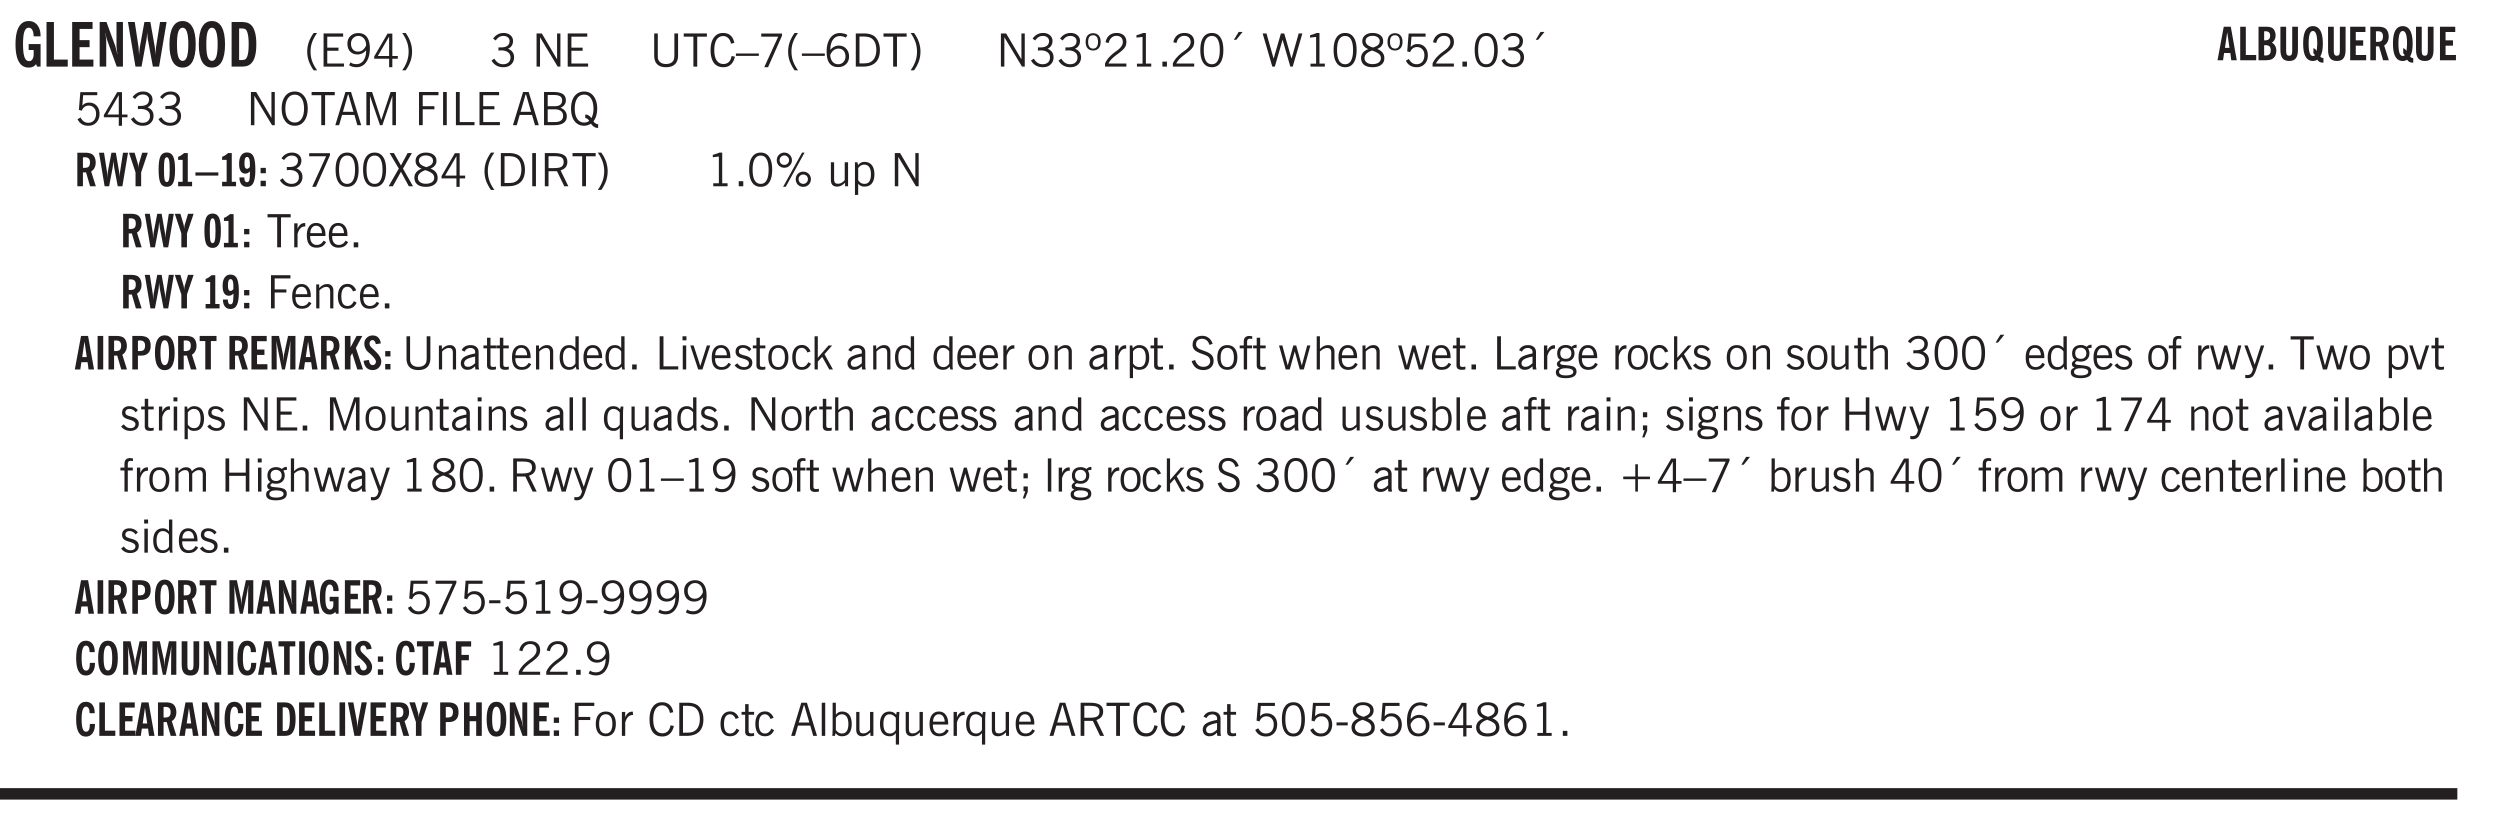 <svg xmlns="http://www.w3.org/2000/svg" xmlns:xlink="http://www.w3.org/1999/xlink" width="327.4pt" height="143.2" viewBox="0 0 327.4 107.4"><defs><symbol overflow="visible" id="aw"><path style="stroke:none" d="M2.297-2.36a1.066 1.066 0 0 0-.36-.343.87.87 0 0 0-.453-.125c-.25 0-.449.11-.593.328-.149.21-.22.508-.22.89 0 .43.071.75.22.97.144.218.359.328.64.328a.81.81 0 0 0 .422-.11 1.05 1.05 0 0 0 .344-.36Zm.437-1.984v3.969c.008.137.024.262.047.375h-.344l-.093-.39a1.106 1.106 0 0 1-.39.343 1.152 1.152 0 0 1-.485.094c-.399 0-.703-.14-.922-.422-.211-.29-.313-.691-.313-1.203 0-.52.11-.914.329-1.188.218-.28.523-.421.921-.421.188 0 .348.039.485.109a.796.796 0 0 1 .328.297v-1.563Zm0 0"/></symbol><symbol overflow="visible" id="b"><path style="stroke:none" d="m3.11 0-.141-.328c-.117.156-.25.273-.406.344-.157.07-.344.109-.563.109-.563 0-.992-.254-1.281-.766C.426-1.16.28-1.92.28-2.92c0-1 .145-1.755.438-2.267.289-.519.719-.78 1.281-.78.477 0 .86.179 1.14.53.282.356.422.829.422 1.422v.047h-.906c-.011-.375-.074-.656-.187-.844A.507.507 0 0 0 2-5.093c-.25 0-.438.179-.563.53-.117.344-.171.891-.171 1.641 0 .762.062 1.32.187 1.672.125.355.328.531.61.531a.487.487 0 0 0 .421-.234c.114-.164.172-.383.172-.656v-.563H2v-.781h1.563V0Zm0 0"/></symbol><symbol overflow="visible" id="d"><path style="stroke:none" d="M.5 0v-5.844h2.672v.907H1.469v1.468H2.78v.922H1.47v1.625H3.28V0Zm0 0"/></symbol><symbol overflow="visible" id="e"><path style="stroke:none" d="M.5 0v-5.844h.89l1.141 3.11c.04.136.082.293.125.468.051.18.098.375.14.594h.032a9.442 9.442 0 0 1-.094-.672 4.31 4.31 0 0 1-.03-.515v-2.985h.843V0h-.813L1.516-3.375a3.89 3.89 0 0 1-.157-.5 7.997 7.997 0 0 1-.109-.531h-.031a5.475 5.475 0 0 1 .14 1.328V0Zm0 0"/></symbol><symbol overflow="visible" id="f"><path style="stroke:none" d="M1.11 0 .124-5.844h.89L1.5-2.64c.008.106.02.25.031.438.02.187.035.437.047.75.02-.3.04-.55.063-.75.02-.207.039-.363.062-.469l.578-3.172h.781l.579 3.282c.02.156.035.328.046.515.02.188.036.387.047.594 0-.195.004-.39.016-.578.02-.196.04-.39.063-.578l.515-3.235h.86L4.202 0h-.812l-.61-3.297a5.608 5.608 0 0 1-.094-.625 5.398 5.398 0 0 1-.03-.61c-.032.337-.06.602-.079.798a4.458 4.458 0 0 1-.062.406L1.906 0Zm0 0"/></symbol><symbol overflow="visible" id="g"><path style="stroke:none" d="M1.266-2.922c0 .75.054 1.305.171 1.656.125.344.313.516.563.516.258 0 .445-.172.563-.516.124-.351.187-.906.187-1.656 0-.75-.063-1.297-.188-1.64-.117-.352-.304-.532-.562-.532-.25 0-.438.18-.563.532-.117.343-.171.89-.171 1.64Zm-.985 0c0-1 .145-1.754.438-2.265.289-.52.719-.782 1.281-.782.563 0 .988.262 1.281.782.29.511.438 1.265.438 2.265 0 1-.149 1.762-.438 2.281-.293.512-.719.766-1.281.766-.563 0-.992-.254-1.281-.766C.426-1.16.28-1.92.28-2.92Zm0 0"/></symbol><symbol overflow="visible" id="h"><path style="stroke:none" d="M1.484-.86h.235c.195 0 .347-.015.453-.046a.47.47 0 0 0 .25-.172c.101-.156.18-.379.234-.672.051-.3.078-.695.078-1.188 0-.476-.027-.863-.078-1.156-.054-.3-.133-.531-.234-.687a.492.492 0 0 0-.25-.172A1.689 1.689 0 0 0 1.719-5h-.235ZM.5 0v-5.844h1.203c.395 0 .703.043.922.125.219.086.406.227.563.422.187.25.32.563.406.938.094.367.14.84.14 1.421 0 .594-.046 1.079-.14 1.454-.086.375-.219.683-.406.921-.157.2-.344.344-.563.438-.219.086-.527.125-.922.125Zm0 0"/></symbol><symbol overflow="visible" id="i"><path style="stroke:none" d="M1.203.484a5.307 5.307 0 0 1-.64-1.203 3.795 3.795 0 0 1-.204-1.25c0-.426.067-.836.204-1.234.144-.406.359-.805.64-1.203h.453A5.034 5.034 0 0 0 1-3.203 3.67 3.67 0 0 0 .797-1.97c0 .438.066.856.203 1.25.145.399.363.797.656 1.203Zm0 0"/></symbol><symbol overflow="visible" id="j"><path style="stroke:none" d="M.578 0v-4.344h2.563v.422H1.062v1.438h1.47v.406h-1.47v1.672H3.25V0Zm0 0"/></symbol><symbol overflow="visible" id="k"><path style="stroke:none" d="M2.797-2.797c-.012-.375-.11-.672-.297-.89a.923.923 0 0 0-.734-.329c-.274 0-.5.102-.688.297-.18.188-.266.43-.266.719 0 .313.083.563.25.75.165.188.391.281.672.281.227 0 .43-.066.61-.203.187-.144.336-.351.453-.625Zm0 .656c-.156.18-.328.313-.516.407-.187.093-.39.14-.61.14-.398 0-.718-.125-.968-.375-.242-.258-.36-.61-.36-1.047 0-.406.13-.734.391-.984.27-.258.614-.39 1.032-.39.5 0 .875.171 1.125.515.257.336.39.836.39 1.5 0 .75-.164 1.352-.484 1.797-.313.437-.735.656-1.266.656C1.332.078 1.148.051.984 0a1.29 1.29 0 0 1-.421-.188L.75-.561c.113.085.234.148.36.187.132.031.273.047.421.047.383 0 .692-.16.922-.484.227-.333.344-.774.344-1.329Zm0 0"/></symbol><symbol overflow="visible" id="l"><path style="stroke:none" d="M2.625-4.328v2.937h.719v.36h-.719v1.11h-.422v-1.11H.25v-.297l1.75-3Zm-.422 2.937v-2.546L.72-1.392Zm0 0"/></symbol><symbol overflow="visible" id="m"><path style="stroke:none" d="M.313.484a4.75 4.75 0 0 0 .64-1.203 3.9 3.9 0 0 0 0-2.484 4.817 4.817 0 0 0-.64-1.203h.453c.289.398.504.797.64 1.203a3.9 3.9 0 0 1 0 2.484A4.75 4.75 0 0 1 .766.484Zm0 0"/></symbol><symbol overflow="visible" id="o"><path style="stroke:none" d="m.203-.797.375-.25c.133.242.297.422.485.547.195.125.414.188.656.188.3 0 .535-.079.703-.235.176-.156.265-.367.265-.64 0-.301-.109-.532-.328-.688-.21-.164-.515-.25-.921-.25-.063 0-.122.008-.172.016h-.157v-.407h.313c.375 0 .656-.066.844-.203.195-.144.296-.351.296-.625a.59.59 0 0 0-.218-.484c-.149-.125-.34-.188-.578-.188-.211 0-.399.047-.563.141a1.555 1.555 0 0 0-.453.453l-.344-.25c.188-.25.39-.43.61-.547.226-.125.484-.187.765-.187.375 0 .672.101.89.297a.927.927 0 0 1 .345.75c0 .242-.059.449-.172.625a1.023 1.023 0 0 1-.485.39c.258.106.457.25.594.438.133.187.203.414.203.672 0 .398-.133.714-.39.953-.25.242-.594.36-1.032.36-.336 0-.632-.075-.89-.22a1.646 1.646 0 0 1-.64-.656Zm0 0"/></symbol><symbol overflow="visible" id="q"><path style="stroke:none" d="M.578 0v-4.344h.688l2 3.39v-3.39h.437V0h-.36L1.032-3.844V0Zm0 0"/></symbol><symbol overflow="visible" id="r"><path style="stroke:none" d="M.578 0v-4.344h2.563v.422H1.062v1.438h1.47v.406h-1.47v1.672H3.25V0Zm0 0"/></symbol><symbol overflow="visible" id="s"><path style="stroke:none" d="M.578-4.344h.469v2.797c0 .2.004.352.016.453.019.094.05.184.093.266a.816.816 0 0 0 .375.36c.164.085.364.124.594.124.238 0 .441-.039.61-.125a.856.856 0 0 0 .374-.36.875.875 0 0 0 .079-.28c.019-.102.03-.274.03-.516v-2.719h.485v2.875c0 .5-.137.887-.406 1.157-.274.261-.664.39-1.172.39-.512 0-.898-.129-1.156-.39C.707-.57.579-.958.579-1.47Zm0 0"/></symbol><symbol overflow="visible" id="t"><path style="stroke:none" d="M1.39 0v-3.922H.126v-.422h3.031v.422H1.891V0Zm0 0"/></symbol><symbol overflow="visible" id="u"><path style="stroke:none" d="M3.469-1.297c-.106.461-.29.805-.547 1.031-.25.23-.574.344-.969.344C1.41.078.993-.113.703-.5.422-.895.281-1.453.281-2.172c0-.695.145-1.242.438-1.64.289-.395.687-.594 1.187-.594.407 0 .735.11.985.328.25.219.414.543.5.969L2.953-3c-.062-.32-.183-.566-.36-.734A.882.882 0 0 0 1.954-4c-.387 0-.683.164-.89.484-.2.313-.297.766-.297 1.36 0 .586.101 1.031.312 1.344.207.312.504.468.89.468a.973.973 0 0 0 .704-.265c.187-.188.305-.446.36-.782Zm0 0"/></symbol><symbol overflow="visible" id="v"><path style="stroke:none" d="M0-1.406v-.313h3v.313Zm0 0"/></symbol><symbol overflow="visible" id="w"><path style="stroke:none" d="m.828.078 1.828-4H.437v-.406h2.72v.281L1.327.078Zm0 0"/></symbol><symbol overflow="visible" id="x"><path style="stroke:none" d="M1.203.484a5.307 5.307 0 0 1-.64-1.203 3.795 3.795 0 0 1-.204-1.25c0-.426.067-.836.204-1.234.144-.406.359-.805.64-1.203h.453A5.034 5.034 0 0 0 1-3.203 3.67 3.67 0 0 0 .797-1.97c0 .438.066.856.203 1.25.145.399.363.797.656 1.203Zm0 0"/></symbol><symbol overflow="visible" id="y"><path style="stroke:none" d="M.828-1.531c.02.375.125.672.313.89.187.22.43.329.734.329a.89.89 0 0 0 .672-.282 1.02 1.02 0 0 0 .281-.734c0-.313-.086-.563-.25-.75-.168-.188-.39-.281-.672-.281a.999.999 0 0 0-.625.218c-.18.137-.328.34-.453.61Zm.016-.657c.156-.187.328-.328.515-.421.188-.094.383-.141.594-.141.406 0 .727.137.969.406.25.262.375.606.375 1.031 0 .407-.137.743-.406 1-.262.25-.606.376-1.032.376-.492 0-.867-.165-1.125-.5C.484-.781.36-1.285.36-1.954c0-.75.157-1.344.47-1.781.312-.438.734-.657 1.265-.657.176 0 .344.024.5.063.164.031.328.094.484.187l-.203.36a1.104 1.104 0 0 0-.36-.156A1.408 1.408 0 0 0 2.095-4c-.387 0-.696.168-.922.5-.219.324-.328.762-.328 1.313Zm0 0"/></symbol><symbol overflow="visible" id="z"><path style="stroke:none" d="M1.5-3.938h-.438v3.516h.375c.333 0 .594-.02.782-.062.187-.051.347-.133.484-.25.176-.133.313-.32.406-.563.102-.25.157-.539.157-.875 0-.344-.047-.64-.141-.89a1.332 1.332 0 0 0-.422-.594 1.294 1.294 0 0 0-.469-.219 3.423 3.423 0 0 0-.734-.063ZM.578 0v-4.344H1.61c.332 0 .602.032.813.094.207.055.394.137.562.25.239.188.422.438.547.75.133.313.203.672.203 1.078 0 .719-.187 1.262-.562 1.625C2.797-.18 2.238 0 1.5 0Zm0 0"/></symbol><symbol overflow="visible" id="A"><path style="stroke:none" d="M.313.484a4.75 4.75 0 0 0 .64-1.203 3.9 3.9 0 0 0 0-2.484 4.817 4.817 0 0 0-.64-1.203h.453c.289.398.504.797.64 1.203a3.9 3.9 0 0 1 0 2.484A4.75 4.75 0 0 1 .766.484Zm0 0"/></symbol><symbol overflow="visible" id="B"><path style="stroke:none" d="M.484-3.234c0 .28.055.5.172.656.114.148.274.219.485.219.195 0 .351-.07.468-.22.114-.155.172-.374.172-.655 0-.29-.058-.508-.172-.657-.105-.144-.261-.218-.468-.218-.22 0-.387.074-.5.218-.106.149-.157.368-.157.657Zm-.328 0c0-.364.082-.645.25-.844.176-.195.422-.297.735-.297.3 0 .539.102.718.297.176.2.266.48.266.844 0 .355-.09.632-.266.828-.18.199-.418.297-.718.297-.313 0-.559-.098-.735-.297-.168-.196-.25-.473-.25-.828Zm0 0"/></symbol><symbol overflow="visible" id="C"><path style="stroke:none" d="M.297 0v-.406c.094-.219.219-.426.375-.625.156-.196.348-.395.578-.594.102-.094.27-.223.5-.39a4.37 4.37 0 0 0 .484-.391 1.86 1.86 0 0 0 .297-.406.95.95 0 0 0 .094-.407c0-.25-.074-.445-.219-.594-.148-.144-.351-.218-.61-.218a.928.928 0 0 0-.655.25c-.18.156-.297.386-.36.687L.36-3.188c.082-.394.25-.695.5-.906.25-.207.567-.312.954-.312.394 0 .707.105.937.312.227.211.344.496.344.86 0 .156-.024.296-.063.421-.031.118-.09.231-.172.344-.148.211-.453.485-.921.828a6.86 6.86 0 0 0-.235.172 5.132 5.132 0 0 0-.61.547C.939-.742.82-.57.75-.406h2.344V0Zm0 0"/></symbol><symbol overflow="visible" id="D"><path style="stroke:none" d="M2.047-4.406v4.015h.703V0H.875v-.39h.734v-3.5l-.796.093v-.312c.164-.04.32-.086.468-.141.157-.05.29-.102.407-.156Zm0 0"/></symbol><symbol overflow="visible" id="E"><path style="stroke:none" d="M.61 0v-.656h.593V0Zm0 0"/></symbol><symbol overflow="visible" id="F"><path style="stroke:none" d="M.75-2.172c0 .617.086 1.078.266 1.39a.858.858 0 0 0 .796.47c.344 0 .598-.157.766-.47.176-.312.266-.773.266-1.39 0-.601-.09-1.062-.266-1.375-.168-.312-.422-.469-.765-.469-.344 0-.61.157-.797.47-.18.312-.266.773-.266 1.374Zm-.453 0c0-.726.129-1.281.39-1.656.258-.383.633-.578 1.125-.578.489 0 .86.195 1.11.578.258.375.39.93.39 1.656 0 .73-.132 1.29-.39 1.672-.25.387-.621.578-1.11.578C1.32.078.946-.113.688-.5c-.261-.383-.39-.941-.39-1.672Zm0 0"/></symbol><symbol overflow="visible" id="G"><path style="stroke:none" d="m1.094-3.516.625-1.03h.515l-.828 1.03Zm0 0"/></symbol><symbol overflow="visible" id="H"><path style="stroke:none" d="M1.39 0 .126-4.344h.5l.922 3.25h.031l.938-3.25h.437l.938 3.25h.03l.923-3.25h.484L4.062 0H3.75L2.734-3.516 1.72 0Zm0 0"/></symbol><symbol overflow="visible" id="I"><path style="stroke:none" d="M1.734-2.11c-.343.126-.593.274-.75.438a.767.767 0 0 0-.234.563c0 .23.094.418.281.562.196.149.446.219.75.219.344 0 .614-.067.813-.203a.686.686 0 0 0 .297-.578.707.707 0 0 0-.266-.563c-.168-.144-.465-.289-.89-.437Zm.125-.39c.32-.102.547-.219.672-.344a.653.653 0 0 0 .203-.5.588.588 0 0 0-.265-.5c-.168-.125-.39-.187-.672-.187-.274 0-.492.062-.656.187a.58.58 0 0 0-.25.485c0 .187.078.355.234.5.156.136.398.257.734.359Zm-.609.203c-.262-.101-.46-.238-.594-.406a.963.963 0 0 1-.203-.61c0-.32.117-.582.36-.78.25-.208.578-.313.984-.313.426 0 .766.101 1.016.297.25.187.374.449.374.78a.94.94 0 0 1-.203.61c-.125.168-.32.305-.578.406.32.126.555.29.703.485.157.2.235.445.235.734 0 .367-.14.653-.422.86-.274.21-.649.312-1.125.312-.469 0-.84-.101-1.11-.312-.261-.22-.39-.516-.39-.891 0-.258.078-.488.234-.688.164-.207.406-.367.719-.484Zm0 0"/></symbol><symbol overflow="visible" id="J"><path style="stroke:none" d="M.406-.781.796-1c.126.23.27.402.438.516a.94.94 0 0 0 .563.171c.312 0 .562-.101.75-.312.187-.219.281-.508.281-.875 0-.32-.09-.578-.265-.766a.914.914 0 0 0-.704-.296c-.21 0-.39.058-.546.171a.978.978 0 0 0-.344.5L.579-2l.187-2.328h2.218v.406H1.141l-.11 1.36a1.28 1.28 0 0 1 .39-.297c.145-.063.317-.094.516-.094.395 0 .72.137.97.406.25.274.374.625.374 1.063 0 .46-.136.836-.406 1.125-.273.293-.625.437-1.063.437-.335 0-.62-.074-.859-.219a1.48 1.48 0 0 1-.547-.64Zm0 0"/></symbol><symbol overflow="visible" id="K"><path style="stroke:none" d="M2.625-4.328v2.937h.719v.36h-.719v1.11h-.422v-1.11H.25v-.297l1.75-3Zm-.422 2.937v-2.546L.72-1.392Zm0 0"/></symbol><symbol overflow="visible" id="L"><path style="stroke:none" d="M.766-2.172c0 .574.109 1.024.328 1.344.218.324.52.484.906.484.375 0 .672-.16.89-.484.22-.32.329-.77.329-1.344 0-.57-.11-1.02-.328-1.344C2.67-3.836 2.375-4 2-4c-.387 0-.688.164-.906.484-.219.325-.328.774-.328 1.344Zm-.485 0c0-.676.149-1.219.453-1.625.313-.406.735-.61 1.266-.61.52 0 .93.204 1.234.61.313.399.47.938.47 1.625 0 .688-.157 1.235-.47 1.64-.304.407-.714.61-1.234.61-.523 0-.938-.203-1.25-.61-.313-.405-.469-.952-.469-1.64Zm0 0"/></symbol><symbol overflow="visible" id="M"><path style="stroke:none" d="M1.11-1.75h1.374l-.656-2.266h-.062ZM.11 0l1.327-4.344h.735L3.5 0H3l-.39-1.344H1L.61 0Zm0 0"/></symbol><symbol overflow="visible" id="N"><path style="stroke:none" d="M.578 0v-4.344h.75L2.531-.672 3.75-4.344h.703V0h-.469v-3.828L2.672 0h-.313L1.047-3.828V0Zm0 0"/></symbol><symbol overflow="visible" id="O"><path style="stroke:none" d="M.578 0v-4.344h2.547v.422H1.062v1.438h1.532v.406H1.063V0Zm0 0"/></symbol><symbol overflow="visible" id="P"><path style="stroke:none" d="M.61 0v-4.344h.484V0Zm0 0"/></symbol><symbol overflow="visible" id="Q"><path style="stroke:none" d="M.61 0v-4.344h.5v3.938h1.937V0Zm0 0"/></symbol><symbol overflow="visible" id="R"><path style="stroke:none" d="M1.953-2.078h-.89v1.672h.89c.383 0 .664-.067.844-.203.187-.133.281-.344.281-.625a.741.741 0 0 0-.297-.625c-.187-.145-.465-.22-.828-.22Zm-.11-1.875h-.78v1.469h.921c.313 0 .551-.063.72-.188.163-.133.25-.328.25-.578 0-.238-.09-.414-.267-.531-.18-.114-.46-.172-.843-.172ZM.579 0v-4.344h1.188c.582 0 1.004.09 1.265.266.27.168.406.445.406.828 0 .23-.062.43-.187.594-.117.156-.29.281-.516.375.27.105.473.25.61.437.144.188.219.414.219.672 0 .387-.141.68-.422.875-.274.2-.684.297-1.235.297Zm0 0"/></symbol><symbol overflow="visible" id="S"><path style="stroke:none" d="M2.656-.563a.8.8 0 0 0-.234-.265.583.583 0 0 0-.281-.11v-.453c.156 0 .296.04.421.11.133.074.266.195.391.36.082-.157.145-.333.188-.532.05-.207.078-.43.078-.672 0-.594-.11-1.05-.328-1.375C2.68-3.832 2.383-4 2-4c-.387 0-.688.164-.906.484-.219.325-.328.774-.328 1.344 0 .574.109 1.024.328 1.344.218.324.52.484.906.484.125 0 .238-.015.344-.047.113-.039.219-.097.312-.171Zm.235.36A1.352 1.352 0 0 1 2.453 0C2.305.05 2.156.078 2 .078c-.531 0-.953-.203-1.266-.61C.43-.936.281-1.483.281-2.171c0-.687.149-1.226.453-1.625.313-.406.735-.61 1.266-.61.52 0 .93.204 1.234.61.313.399.47.938.47 1.625 0 .344-.044.656-.126.938a1.976 1.976 0 0 1-.36.718.74.74 0 0 0 .61.391v.484h-.031a.901.901 0 0 1-.5-.14 1.405 1.405 0 0 1-.406-.422Zm0 0"/></symbol><symbol overflow="visible" id="ac"><path style="stroke:none" d="m.047 0 1.328-2.313-1.203-2.03h.562l.922 1.624.875-1.625h.563L1.922-2.312 3.234 0h-.546L1.655-1.89.594 0Zm0 0"/></symbol><symbol overflow="visible" id="ad"><path style="stroke:none" d="M1.797-3.938h-.734v1.563h.718c.446 0 .77-.055.969-.172.195-.125.297-.328.297-.61 0-.288-.09-.491-.266-.609-.18-.113-.508-.171-.984-.171ZM.578 0v-4.344h1.219c.601 0 1.039.094 1.312.282.282.18.422.468.422.875 0 .28-.078.515-.234.703-.149.18-.367.312-.656.406L3.656 0h-.531l-.953-1.969h-1.11V0Zm0 0"/></symbol><symbol overflow="visible" id="ae"><path style="stroke:none" d="M3.172-.922c0 .168.055.313.172.438.125.117.27.171.437.171a.572.572 0 0 0 .422-.171.598.598 0 0 0 .188-.438.604.604 0 0 0-.172-.437.604.604 0 0 0-.438-.172.589.589 0 0 0-.61.61Zm-.375 0c0-.281.094-.515.281-.703a.954.954 0 0 1 .703-.281c.281 0 .516.093.703.281a.938.938 0 0 1 .297.703.985.985 0 0 1-.297.719.954.954 0 0 1-.703.281.954.954 0 0 1-.703-.281 1.003 1.003 0 0 1-.281-.719ZM.687-3.406c0 .168.055.312.172.437a.631.631 0 0 0 .454.172.572.572 0 0 0 .421-.172.598.598 0 0 0 .188-.437.573.573 0 0 0-.188-.438.558.558 0 0 0-.421-.187.613.613 0 0 0-.625.625ZM1.141.078l2.484-4.484h.328L1.484.078ZM.312-3.406c0-.281.094-.516.282-.703a.985.985 0 0 1 .719-.297c.269 0 .5.101.687.297a.938.938 0 0 1 .297.703.938.938 0 0 1-.297.703.937.937 0 0 1-.688.281c-.28 0-.523-.094-.718-.281a.954.954 0 0 1-.281-.703Zm0 0"/></symbol><symbol overflow="visible" id="af"><path style="stroke:none" d="M2.719-3.14V0h-.39v-.469c-.18.18-.352.309-.517.39a1.193 1.193 0 0 1-.53.126c-.262 0-.466-.07-.61-.219C.535-.328.469-.539.469-.812v-2.329H.89v2.157c0 .242.035.414.109.515.082.094.21.14.39.14a.993.993 0 0 0 .454-.108 1.95 1.95 0 0 0 .437-.36V-3.14Zm0 0"/></symbol><symbol overflow="visible" id="ag"><path style="stroke:none" d="M.922-.781c.125.168.25.289.375.36.133.073.289.108.469.108.257 0 .46-.101.609-.312.145-.219.219-.523.219-.922 0-.426-.074-.742-.219-.953-.148-.219-.367-.328-.656-.328a.85.85 0 0 0-.453.125c-.137.086-.25.2-.344.344ZM.5 1.14v-4.282h.328l.078.391a.975.975 0 0 1 .375-.328.96.96 0 0 1 .453-.11c.414 0 .739.141.97.422.226.282.343.688.343 1.22 0 .51-.117.905-.344 1.187-.219.273-.543.406-.969.406-.18 0-.336-.031-.468-.094a.973.973 0 0 1-.344-.297v1.485Zm0 0"/></symbol><symbol overflow="visible" id="ah"><path style="stroke:none" d="M.5 0v-3.14h.438v.718c.101-.258.226-.445.375-.562a.781.781 0 0 1 .53-.188h.095l.015.438h-.062a.8.8 0 0 0-.579.25c-.156.168-.28.414-.375.734V0Zm0 0"/></symbol><symbol overflow="visible" id="ai"><path style="stroke:none" d="M.688-1.86h1.53c-.011-.288-.085-.523-.218-.702a.661.661 0 0 0-.547-.266c-.23 0-.414.09-.547.265-.136.168-.21.403-.219.704Zm1.734.985.328.188c-.125.25-.293.437-.5.562-.21.117-.465.172-.766.172-.406 0-.718-.133-.937-.406C.336-.641.234-1.047.234-1.58c0-.5.102-.89.313-1.171.219-.29.52-.438.906-.438.383 0 .68.141.89.422.22.274.329.657.329 1.157v.125h-2v.109c0 .324.078.586.234.781a.77.77 0 0 0 .625.281.945.945 0 0 0 .516-.14c.156-.102.281-.242.375-.422Zm0 0"/></symbol><symbol overflow="visible" id="aj"><path style="stroke:none" d="M.5 0v-3.14h.39v.484c.176-.188.348-.32.516-.406.164-.083.344-.126.532-.126.257 0 .457.079.593.235.145.148.219.355.219.625V0h-.422v-2.156c0-.239-.043-.406-.125-.5-.074-.102-.203-.156-.39-.156a.911.911 0 0 0-.454.124 1.548 1.548 0 0 0-.437.344V0Zm0 0"/></symbol><symbol overflow="visible" id="ak"><path style="stroke:none" d="M2.672-.75c-.125.273-.29.477-.485.61-.199.124-.433.187-.703.187-.406 0-.718-.133-.937-.406C.328-.641.219-1.047.219-1.58c0-.507.11-.905.328-1.187.226-.289.539-.437.937-.437.27 0 .5.078.688.234.195.149.344.352.437.61l-.421.14a.946.946 0 0 0-.282-.437.638.638 0 0 0-.437-.172c-.262 0-.461.11-.594.328-.137.219-.203.527-.203.922 0 .418.066.734.203.953.133.21.344.313.625.313.164 0 .316-.051.453-.157a1.24 1.24 0 0 0 .36-.484Zm0 0"/></symbol><symbol overflow="visible" id="au"><path style="stroke:none" d="M2.125-.828v-.86c-.523.106-.89.227-1.11.36-.218.137-.327.308-.327.516 0 .148.039.261.125.343.093.086.222.125.39.125a.994.994 0 0 0 .422-.11c.156-.081.32-.206.5-.374Zm-.016.406a1.71 1.71 0 0 1-.468.36 1.36 1.36 0 0 1-.532.109.874.874 0 0 1-.625-.234.874.874 0 0 1-.234-.625.93.93 0 0 1 .422-.797c.289-.196.773-.36 1.453-.485v-.234a.436.436 0 0 0-.172-.344.698.698 0 0 0-.453-.14.85.85 0 0 0-.453.124.976.976 0 0 0-.313.36L.36-2.531c.114-.219.266-.38.454-.485.195-.113.437-.171.718-.171.332 0 .586.085.766.25.187.156.281.382.281.671v1.75c0 .086.004.168.016.25.008.075.023.149.047.22V0h-.485Zm0 0"/></symbol><symbol overflow="visible" id="av"><path style="stroke:none" d="M1.734-.375v.36a1.42 1.42 0 0 1-.218.046 2.314 2.314 0 0 1-.25.016c-.23 0-.407-.047-.532-.14C.617-.196.563-.353.563-.564v-2.203h-.47v-.375h.47v-1.015h.453v1.015h.718v.375h-.718V-.75c0 .18.023.293.078.344.062.054.172.078.328.078.082 0 .18-.016.297-.047Zm0 0"/></symbol><symbol overflow="visible" id="c"><path style="stroke:none" d="M.5 0v-5.844h.969v4.922H3.28V0Zm0 0"/></symbol><symbol overflow="visible" id="ax"><path style="stroke:none" d="M.484-3.813v-.53H1v.53ZM.516 0v-3.14h.453V0Zm0 0"/></symbol><symbol overflow="visible" id="ay"><path style="stroke:none" d="M1.094 0 .062-3.14H.5l.875 2.687.86-2.688h.437L1.656 0Zm0 0"/></symbol><symbol overflow="visible" id="az"><path style="stroke:none" d="m.11-.547.359-.265c.113.167.242.292.39.375.157.085.32.124.5.124a.698.698 0 0 0 .454-.14.479.479 0 0 0 .171-.39c0-.239-.242-.427-.718-.563-.106-.032-.188-.055-.25-.078-.262-.07-.461-.176-.594-.313a.782.782 0 0 1-.188-.531c0-.258.082-.469.25-.625.176-.156.407-.235.688-.235.238 0 .445.043.625.126.187.085.351.214.5.39l-.281.297a1.223 1.223 0 0 0-.375-.344.943.943 0 0 0-.438-.11.572.572 0 0 0-.39.126.426.426 0 0 0-.141.328c0 .063.008.125.031.188.031.054.07.101.125.14.094.063.27.133.531.203.133.032.235.059.297.078.27.094.461.211.578.344a.754.754 0 0 1 .188.531c0 .293-.106.524-.313.688-.199.168-.468.25-.812.25-.242 0-.465-.05-.672-.156a1.335 1.335 0 0 1-.516-.438Zm0 0"/></symbol><symbol overflow="visible" id="aA"><path style="stroke:none" d="M.64-1.578c0 .418.07.734.22.953.156.21.374.313.656.313.27 0 .476-.102.625-.313.156-.219.234-.531.234-.938 0-.414-.074-.726-.219-.937a.724.724 0 0 0-.64-.328.76.76 0 0 0-.657.328c-.148.21-.218.516-.218.922Zm-.437 0c0-.508.113-.906.344-1.188.226-.28.55-.421.969-.421.414 0 .738.14.968.421.227.282.344.68.344 1.188 0 .523-.117.922-.344 1.203-.23.281-.554.422-.968.422-.418 0-.743-.14-.97-.422-.23-.281-.343-.68-.343-1.203Zm0 0"/></symbol><symbol overflow="visible" id="aB"><path style="stroke:none" d="M.5 0v-4.344h.422v2.813l1.406-1.61h.469L1.797-2l1.11 2h-.485L1.5-1.656l-.578.625V0Zm0 0"/></symbol><symbol overflow="visible" id="aC"><path style="stroke:none" d="m.203-1.094.453-.14c.082.273.219.492.406.656a.994.994 0 0 0 .657.234c.27 0 .488-.066.656-.203a.67.67 0 0 0 .25-.547.72.72 0 0 0-.078-.343.84.84 0 0 0-.219-.266c-.137-.094-.383-.203-.734-.328a7.453 7.453 0 0 1-.266-.094c-.367-.145-.625-.3-.781-.469a.98.98 0 0 1-.219-.656c0-.352.113-.633.344-.844.226-.207.535-.312.922-.312.332 0 .613.093.843.281.239.18.41.438.516.781l-.437.125a1.08 1.08 0 0 0-.344-.594.976.976 0 0 0-.625-.203c-.23 0-.418.07-.563.204-.136.124-.203.296-.203.515 0 .106.02.2.063.281.05.086.125.168.219.25.101.075.328.172.671.297.114.043.204.074.266.094.406.156.688.328.844.516.156.187.234.433.234.734 0 .355-.125.648-.375.875-.242.219-.562.328-.969.328-.386 0-.71-.098-.968-.297-.25-.195-.438-.488-.563-.875Zm0 0"/></symbol><symbol overflow="visible" id="aD"><path style="stroke:none" d="M.547 0v-2.766H.016v-.375h.53v-.437c0-.281.056-.485.173-.61.125-.132.312-.203.562-.203.051 0 .11.008.172.016.063 0 .129.012.203.031v.36c-.054-.008-.11-.02-.172-.032-.054-.007-.101-.015-.14-.015-.125 0-.219.039-.282.11-.054.062-.078.163-.078.296v.484h.657v.375H.984V0Zm0 0"/></symbol><symbol overflow="visible" id="aE"><path style="stroke:none" d="M1 0 .125-3.14h.438l.703 2.624L2-3.14h.375l.734 2.625.704-2.625h.421L3.375 0h-.531l-.656-2.36L1.53 0Zm0 0"/></symbol><symbol overflow="visible" id="aF"><path style="stroke:none" d="M.5 0v-4.344h.422v1.672c.176-.187.348-.316.515-.39a1.21 1.21 0 0 1 .547-.126c.27 0 .477.079.625.235.145.148.22.355.22.625V0h-.423v-2.156c0-.239-.043-.406-.125-.5-.086-.102-.219-.156-.406-.156-.168 0-.328.042-.484.124a1.708 1.708 0 0 0-.47.344V0Zm0 0"/></symbol><symbol overflow="visible" id="aG"><path style="stroke:none" d="M.563.313c0 .156.07.269.218.343.145.082.36.125.64.125.333 0 .583-.043.75-.125.165-.074.25-.187.25-.344 0-.156-.085-.273-.25-.343-.167-.082-.417-.125-.75-.125-.28 0-.495.043-.64.125C.633.05.562.164.562.313Zm.156-2.454c0 .243.062.43.187.563.125.125.305.187.547.187.219 0 .39-.062.516-.187.133-.125.203-.3.203-.531 0-.227-.07-.407-.203-.532a.756.756 0 0 0-.547-.203c-.219 0-.39.063-.516.188-.125.125-.187.297-.187.515ZM.656-.25a.587.587 0 0 1-.281-.172.504.504 0 0 1-.094-.312c0-.094.031-.176.094-.25.063-.082.172-.172.328-.266a.831.831 0 0 1-.297-.344 1.254 1.254 0 0 1-.094-.5c0-.344.098-.613.297-.812.207-.196.493-.297.86-.297.144 0 .273.023.39.062.125.043.239.102.344.172.113-.094.211-.16.297-.203a.732.732 0 0 1 .281-.062h.078v.406h-.093a.849.849 0 0 0-.25.031c-.055.012-.09.031-.11.063.051.086.094.18.125.28.031.095.047.204.047.329 0 .336-.105.602-.312.797-.2.2-.477.297-.829.297-.074 0-.152-.004-.234-.016a1.382 1.382 0 0 1-.234-.047.545.545 0 0 0-.203.125.209.209 0 0 0-.063.156c0 .137.195.215.594.235.133.012.238.023.312.031.477.043.801.125.97.25.175.125.265.32.265.594 0 .27-.121.476-.36.625-.242.144-.593.219-1.062.219-.43 0-.75-.063-.969-.188C.243.828.141.633.141.375.14.227.176.102.25 0c.082-.094.219-.176.406-.25Zm0 0"/></symbol><symbol overflow="visible" id="aH"><path style="stroke:none" d="M1.188-.047.063-3.14H.5l.922 2.516.812-2.516h.438L1.609.047c-.148.437-.304.726-.468.875-.168.144-.391.219-.672.219-.055 0-.106-.008-.156-.016a.644.644 0 0 1-.126-.016V.703C.228.711.27.72.314.72c.039.008.082.015.124.015.208 0 .368-.058.485-.171.113-.118.203-.32.265-.61Zm0 0"/></symbol><symbol overflow="visible" id="aI"><path style="stroke:none" d="M.516 0v-4.344h.453V0Zm0 0"/></symbol><symbol overflow="visible" id="aJ"><path style="stroke:none" d="M2.297-2.36a1.223 1.223 0 0 0-.375-.343.835.835 0 0 0-.438-.125.69.69 0 0 0-.609.328c-.137.21-.203.508-.203.89 0 .43.066.75.203.97.145.218.363.328.656.328a.81.81 0 0 0 .422-.11 1.05 1.05 0 0 0 .344-.36Zm.469-.78a22.89 22.89 0 0 0-.032.5 6.766 6.766 0 0 0-.015.5v3.28h-.422V-.374a1.049 1.049 0 0 1-.36.328.974.974 0 0 1-.437.094c-.406 0-.727-.14-.953-.422-.219-.281-.328-.68-.328-1.203 0-.508.11-.906.328-1.188.219-.28.52-.421.906-.421.195 0 .367.039.516.109a.99.99 0 0 1 .36.312l.093-.375Zm0 0"/></symbol><symbol overflow="visible" id="aK"><path style="stroke:none" d="M.922-.781c.113.156.238.277.375.36.133.073.285.108.453.108.25 0 .445-.101.594-.312.144-.219.219-.52.219-.906 0-.438-.075-.758-.22-.969a.724.724 0 0 0-.64-.328.825.825 0 0 0-.437.125c-.125.086-.243.2-.344.344ZM.453 0c.02-.156.031-.316.031-.484C.492-.648.5-.82.5-1v-3.344h.422v1.578a.952.952 0 0 1 .344-.312c.132-.07.289-.11.468-.11.407 0 .72.141.938.422.219.282.328.688.328 1.22 0 .51-.11.905-.328 1.187-.219.273-.54.406-.953.406-.18 0-.336-.031-.469-.094a.983.983 0 0 1-.36-.328L.798 0Zm0 0"/></symbol><symbol overflow="visible" id="aL"><path style="stroke:none" d="m.594.89.328-.937H.687v-.625h.563v.703L.89.906Zm.094-2.624v-.657h.562v.657Zm0 0"/></symbol><symbol overflow="visible" id="aM"><path style="stroke:none" d="M.578 0v-4.344h.485v1.86h2.171v-1.86h.47V0h-.47v-2.063H1.063V0Zm0 0"/></symbol><symbol overflow="visible" id="aN"><path style="stroke:none" d="M2.797-2.797c-.012-.375-.11-.672-.297-.89a.923.923 0 0 0-.734-.329c-.274 0-.5.102-.688.297-.18.188-.266.43-.266.719 0 .313.083.563.25.75.165.188.391.281.672.281.227 0 .43-.066.61-.203.187-.144.336-.351.453-.625Zm0 .656c-.156.18-.328.313-.516.407-.187.093-.39.14-.61.14-.398 0-.718-.125-.968-.375-.242-.258-.36-.61-.36-1.047 0-.406.13-.734.391-.984.27-.258.614-.39 1.032-.39.5 0 .875.171 1.125.515.257.336.39.836.39 1.5 0 .75-.164 1.352-.484 1.797-.313.437-.735.656-1.266.656C1.332.078 1.148.051.984 0a1.29 1.29 0 0 1-.421-.188L.75-.561c.113.085.234.148.36.187.132.031.273.047.421.047.383 0 .692-.16.922-.484.227-.333.344-.774.344-1.329Zm0 0"/></symbol><symbol overflow="visible" id="aO"><path style="stroke:none" d="M.484 0v-3.14h.391v.484c.176-.188.344-.32.5-.406.164-.083.344-.126.531-.126.196 0 .36.047.485.141.125.086.21.215.265.39.176-.187.348-.32.516-.405.164-.083.344-.126.531-.126.258 0 .457.079.594.235.133.148.203.355.203.625V0h-.422v-2.188c0-.218-.043-.374-.125-.468-.074-.102-.2-.156-.375-.156a.911.911 0 0 0-.453.124 1.683 1.683 0 0 0-.422.344V0h-.422v-2.172c0-.226-.043-.39-.125-.484-.074-.102-.199-.156-.375-.156a.993.993 0 0 0-.437.109 1.868 1.868 0 0 0-.438.36V0Zm0 0"/></symbol><symbol overflow="visible" id="aP"><path style="stroke:none" d="M2.672-3.578v1.61H4.25v.343H2.672V0h-.344v-1.625H.75v-.344h1.578v-1.61Zm0 0"/></symbol><symbol overflow="visible" id="aS"><path style="stroke:none" d="M.25-1.375v-.39h1.469v.39Zm0 0"/></symbol><symbol overflow="visible" id="T"><path style="stroke:none" d="M1.11-2.422c.019.012.038.016.062.016h.11c.269 0 .46-.051.577-.156.114-.114.172-.301.172-.563 0-.238-.058-.41-.172-.516-.105-.101-.28-.156-.53-.156-.044 0-.11.008-.204.016h-.016ZM2.796 0h-.75l-.531-1.828a.535.535 0 0 1-.141.016h-.266V0H.375v-4.39h.969c.281 0 .488.023.625.062.144.031.273.09.39.172.133.105.239.25.313.437.07.188.11.399.11.625 0 .262-.055.492-.157.688-.094.199-.242.355-.438.469Zm0 0"/></symbol><symbol overflow="visible" id="U"><path style="stroke:none" d="M.828 0 .094-4.39H.75l.375 2.421c.008.074.02.184.031.328.008.137.02.32.032.547.007-.226.019-.414.03-.562.02-.157.036-.27.048-.344l.453-2.39h.578l.422 2.468c.02.125.035.258.047.39.02.137.03.282.03.438 0-.144.005-.289.017-.437.007-.145.023-.285.046-.422l.375-2.438h.657L3.156 0h-.61l-.468-2.469a19.254 19.254 0 0 1-.062-.469 3.15 3.15 0 0 1-.032-.468c-.023.25-.043.449-.062.594-.012.148-.024.25-.031.312L1.42 0Zm0 0"/></symbol><symbol overflow="visible" id="V"><path style="stroke:none" d="M.797 0v-1.813l-.86-2.578h.735l.406 1.375c.02.063.035.149.047.25.02.106.035.227.047.36a5.12 5.12 0 0 1 .031-.375c.02-.102.04-.188.063-.25l.406-1.36h.734l-.875 2.579V0Zm0 0"/></symbol><symbol overflow="visible" id="X"><path style="stroke:none" d="M.922-2.172c0 .637.023 1.07.078 1.297.05.219.148.328.297.328.133 0 .226-.11.281-.328.063-.227.094-.66.094-1.297 0-.633-.031-1.062-.094-1.281-.055-.227-.148-.344-.281-.344-.149 0-.246.117-.297.344-.055.219-.078.648-.078 1.281Zm-.703 0c0-.82.078-1.398.234-1.734.164-.344.445-.516.844-.516.383 0 .66.172.828.516.164.344.25.922.25 1.734 0 .813-.086 1.39-.25 1.735-.168.343-.445.515-.828.515-.399 0-.68-.172-.844-.515C.297-.781.22-1.36.22-2.173Zm0 0"/></symbol><symbol overflow="visible" id="Y"><path style="stroke:none" d="M1.64-.578h.563V0H.375v-.578h.594v-2.875H.375v-.406a1.38 1.38 0 0 0 .39-.188c.126-.082.255-.18.391-.297h.485Zm0 0"/></symbol><symbol overflow="visible" id="Z"><path style="stroke:none" d="M0-1.39v-.423h3v.422Zm0 0"/></symbol><symbol overflow="visible" id="aa"><path style="stroke:none" d="M1.61-2.516v-.406c0-.312-.032-.539-.094-.687-.055-.145-.149-.22-.282-.22-.117 0-.199.071-.25.204-.054.137-.078.352-.078.64 0 .243.024.419.078.532.063.117.149.172.266.172.05 0 .102-.02.156-.063.063-.039.13-.097.203-.172Zm.015.579c-.105.093-.21.167-.313.218a.71.71 0 0 1-.296.063.69.69 0 0 1-.61-.328c-.136-.22-.203-.532-.203-.938 0-.488.086-.86.266-1.11.176-.257.43-.39.765-.39.395 0 .676.172.844.516.164.336.25.922.25 1.765 0 .793-.09 1.36-.265 1.704-.168.343-.446.515-.829.515C.93.078.691-.023.516-.234.336-.454.25-.75.25-1.125v-.031h.64c0 .21.024.367.079.468a.289.289 0 0 0 .265.157c.145 0 .243-.082.297-.25.051-.164.082-.551.094-1.156Zm0 0"/></symbol><symbol overflow="visible" id="ab"><path style="stroke:none" d="M.375-1.703v-.703h.688v.703ZM.375 0v-.719h.688V0Zm0 0"/></symbol><symbol overflow="visible" id="al"><path style="stroke:none" d="M1.016-1.625h.593l-.296-2.047ZM.046 0 .86-4.39h.922L2.563 0h-.72L1.72-.953H.906L.766 0Zm0 0"/></symbol><symbol overflow="visible" id="am"><path style="stroke:none" d="M.39 0v-4.39h.735V0Zm0 0"/></symbol><symbol overflow="visible" id="an"><path style="stroke:none" d="M1.11-2.422c.019.012.038.016.062.016h.125c.27 0 .46-.051.578-.156.113-.114.172-.301.172-.563 0-.227-.059-.395-.172-.5-.105-.113-.277-.172-.516-.172a.644.644 0 0 0-.125.016H1.11ZM.374 0v-4.39h.969c.52 0 .89.105 1.11.312.218.2.327.531.327 1 0 .418-.117.734-.344.953-.218.21-.539.313-.953.313H1.11V0Zm0 0"/></symbol><symbol overflow="visible" id="ao"><path style="stroke:none" d="M.938-2.188c0 .563.046.977.14 1.235.094.262.234.39.422.39.188 0 .328-.128.422-.39.094-.258.14-.672.14-1.235 0-.562-.046-.972-.14-1.234-.094-.27-.234-.406-.422-.406-.188 0-.328.137-.422.406-.094.262-.14.672-.14 1.235Zm-.72 0c0-.75.102-1.316.313-1.703.219-.382.54-.578.969-.578.426 0 .75.196.969.578.219.387.328.954.328 1.704s-.11 1.32-.328 1.703c-.219.386-.543.578-.969.578-.43 0-.75-.192-.969-.578C.321-.867.22-1.438.22-2.188Zm0 0"/></symbol><symbol overflow="visible" id="ap"><path style="stroke:none" d="M.813 0v-3.719H.078v-.672h2.203v.672h-.734V0Zm0 0"/></symbol><symbol overflow="visible" id="aq"><path style="stroke:none" d="M.375 0v-4.39h2v.687H1.109v1.094h.97v.703h-.97v1.218h1.36V0Zm0 0"/></symbol><symbol overflow="visible" id="ar"><path style="stroke:none" d="M.375 0v-4.39h.969l.5 2.312c.02.094.035.226.047.39.02.168.039.368.062.594 0-.218.004-.41.016-.578.02-.176.039-.312.062-.406l.5-2.313H3.5V0h-.688l.016-2.828v-.297c.008-.156.024-.375.047-.656-.023.105-.047.226-.078.36-.024.136-.055.323-.094.562L2.125 0h-.39l-.579-2.86a13.642 13.642 0 0 0-.11-.562c-.023-.133-.042-.254-.062-.36.02.282.032.5.032.657.007.156.015.258.015.297L1.047 0Zm0 0"/></symbol><symbol overflow="visible" id="as"><path style="stroke:none" d="M.375 0v-4.39h.734v1.5l.797-1.5h.75l-.844 1.577L2.75 0H2l-.672-2.14-.219.406V0Zm0 0"/></symbol><symbol overflow="visible" id="at"><path style="stroke:none" d="m.188-1.14.687-.11c.04.23.098.402.172.516a.393.393 0 0 0 .328.156c.125 0 .223-.04.297-.125a.427.427 0 0 0 .125-.313c0-.238-.262-.593-.781-1.062-.086-.07-.149-.125-.188-.156a1.597 1.597 0 0 1-.406-.532 1.392 1.392 0 0 1-.14-.609c0-.313.1-.566.312-.766.207-.207.469-.312.781-.312.3 0 .54.09.719.266.187.18.3.437.344.78l-.657.095a.848.848 0 0 0-.156-.391.302.302 0 0 0-.266-.14.353.353 0 0 0-.28.124c-.075.074-.11.18-.11.313 0 .117.031.23.094.344.07.105.218.257.437.453l.14.14c.57.524.86.992.86 1.406 0 .336-.11.61-.328.829-.211.21-.477.312-.797.312-.336 0-.605-.101-.813-.312-.21-.22-.335-.52-.375-.907Zm0 0"/></symbol><symbol overflow="visible" id="aQ"><path style="stroke:none" d="M.375 0v-4.39h.672l.844 2.343c.039.094.078.211.109.344.031.137.063.289.094.453h.031c-.031-.188-.059-.352-.078-.5a2.627 2.627 0 0 1-.031-.39v-2.25h.64V0h-.61l-.905-2.531a2.346 2.346 0 0 1-.125-.375 5.311 5.311 0 0 1-.079-.39H.922c.031.155.05.32.062.483.02.157.032.325.032.5V0Zm0 0"/></symbol><symbol overflow="visible" id="aR"><path style="stroke:none" d="m2.328 0-.094-.234A.926.926 0 0 1 1.922 0 .885.885 0 0 1 1.5.094c-.43 0-.75-.192-.969-.578C.321-.867.22-1.438.22-2.188S.32-3.503.53-3.89c.219-.382.54-.578.969-.578.363 0 .648.133.86.39.206.263.312.622.312 1.079v.031h-.688c0-.281-.043-.492-.125-.64-.086-.145-.203-.22-.359-.22-.188 0-.328.138-.422.407-.094.262-.14.672-.14 1.235 0 .574.046.992.14 1.25.102.261.258.39.469.39a.348.348 0 0 0 .312-.172c.082-.113.125-.273.125-.484v-.422H1.5v-.594h1.172V0Zm0 0"/></symbol><symbol overflow="visible" id="aT"><path style="stroke:none" d="M1.984-2.969c0-.281-.043-.492-.125-.64-.086-.145-.203-.22-.359-.22-.188 0-.328.138-.422.407-.094.262-.14.672-.14 1.235 0 .562.046.98.14 1.25.094.261.238.39.438.39.164 0 .289-.078.375-.234.082-.156.125-.395.125-.719v-.063h.671v.063c0 .492-.109.883-.328 1.172-.21.281-.496.422-.859.422-.43 0-.75-.192-.969-.578C.321-.867.22-1.438.22-2.188S.32-3.503.53-3.89c.219-.382.54-.578.969-.578.363 0 .645.133.844.39.207.263.312.634.312 1.11Zm0 0"/></symbol><symbol overflow="visible" id="aU"><path style="stroke:none" d="M2.656-1.375c0 .512-.094.887-.281 1.125-.18.23-.465.344-.86.344C1.118.094.829-.02.642-.25.453-.488.359-.863.359-1.375v-3.016h.75v3.157c0 .242.032.406.094.5.063.093.16.14.297.14.156 0 .258-.047.313-.14.062-.102.093-.286.093-.547v-3.11h.75Zm0 0"/></symbol><symbol overflow="visible" id="aV"><path style="stroke:none" d="M.375 0v-4.39h2v.687H1.109v1.094h.97v.703h-.97V0Zm0 0"/></symbol><symbol overflow="visible" id="aW"><path style="stroke:none" d="M.375 0v-4.39h.734v3.702h1.36V0Zm0 0"/></symbol><symbol overflow="visible" id="aX"><path style="stroke:none" d="M1.11-.64h.187c.144 0 .254-.008.328-.032a.387.387 0 0 0 .188-.14c.082-.114.14-.282.171-.5a5.38 5.38 0 0 0 .063-.891 5.14 5.14 0 0 0-.063-.875 1.15 1.15 0 0 0-.171-.5.322.322 0 0 0-.188-.125.884.884 0 0 0-.328-.047h-.188ZM.374 0v-4.39h.906c.29 0 .52.038.688.109a.997.997 0 0 1 .422.312c.144.188.25.422.312.703a4.9 4.9 0 0 1 .094 1.063c0 .45-.04.812-.11 1.094a1.77 1.77 0 0 1-.296.687.945.945 0 0 1-.422.328C1.8-.03 1.57 0 1.28 0Zm0 0"/></symbol><symbol overflow="visible" id="aY"><path style="stroke:none" d="m.906 0-.86-4.39h.72l.437 2.374c.02.125.04.282.063.47.02.187.03.39.03.609a5.83 5.83 0 0 1 .048-.594c.02-.176.039-.336.062-.485l.438-2.375h.687L1.703 0Zm0 0"/></symbol><symbol overflow="visible" id="aZ"><path style="stroke:none" d="M.375 0v-4.39h.734v1.796h.86V-4.39h.734V0H1.97v-1.922h-.86V0Zm0 0"/></symbol><symbol overflow="visible" id="bc"><path style="stroke:none" d="M1.11-2.61h.093c.238 0 .41-.046.516-.14.113-.094.172-.25.172-.469 0-.207-.055-.351-.157-.437-.093-.094-.25-.14-.468-.14h-.157Zm0 1.985h.156c.25 0 .425-.05.53-.156.114-.102.173-.274.173-.516 0-.238-.055-.41-.157-.516-.105-.101-.273-.156-.5-.156H1.11ZM.374 0v-4.39h.813c.32 0 .55.015.687.046.133.032.254.086.36.157a.926.926 0 0 1 .265.39c.07.156.11.336.11.531 0 .22-.044.407-.126.563a.93.93 0 0 1-.359.39c.195.126.344.278.438.454.093.168.14.37.14.609 0 .156-.023.309-.062.453a1.334 1.334 0 0 1-.172.36A.997.997 0 0 1 2-.094C1.8-.03 1.504 0 1.11 0Zm0 0"/></symbol><symbol overflow="visible" id="bd"><path style="stroke:none" d="M2.875.313h-.047a.997.997 0 0 1-.453-.094.8.8 0 0 1-.297-.297.89.89 0 0 1-.281.125.861.861 0 0 1-.297.047c-.43 0-.75-.192-.969-.578C.321-.867.22-1.438.22-2.188S.32-3.503.53-3.89c.219-.382.54-.578.969-.578.426 0 .75.196.969.578.219.387.328.954.328 1.704 0 .374-.027.699-.078.968a2.29 2.29 0 0 1-.25.703c.039.075.094.133.156.172a.444.444 0 0 0 .203.047h.047Zm-1.11-.97a2.196 2.196 0 0 0-.093-.14.724.724 0 0 0-.11-.11v-.671a.599.599 0 0 1 .25.14c.07.063.13.141.172.235.02-.145.036-.3.047-.469.02-.164.031-.336.031-.516 0-.562-.046-.972-.14-1.234-.094-.27-.234-.406-.422-.406-.188 0-.328.137-.422.406-.094.262-.14.672-.14 1.235 0 .562.046.976.14 1.234.094.262.234.39.422.39.05 0 .098-.003.14-.015a.92.92 0 0 0 .126-.078Zm0 0"/></symbol><clipPath id="be"><path d="M0 0h327.398v107.398H0Zm0 0"/></clipPath><clipPath id="ba"><path d="M0 103.012h321.813V106H0Zm0 0"/></clipPath><clipPath id="bb"><path d="M289.41 3.414h32.402v16.559H289.41Zm0 0"/></clipPath><clipPath id="a"><path d="M0 0h328v108H0z"/></clipPath><g id="bf" clip-path="url(#a)"><use xlink:href="#b" x="1.752" y="8.724" style="fill:#231f20;fill-opacity:1"/><use xlink:href="#c" x="5.592" y="8.724" style="fill:#231f20;fill-opacity:1"/><use xlink:href="#d" x="8.952" y="8.724" style="fill:#231f20;fill-opacity:1"/><use xlink:href="#e" x="12.552" y="8.724" style="fill:#231f20;fill-opacity:1"/><use xlink:href="#f" x="16.631" y="8.724" style="fill:#231f20;fill-opacity:1"/><use xlink:href="#g" x="21.912" y="8.724" style="fill:#231f20;fill-opacity:1"/><use xlink:href="#g" x="25.752" y="8.724" style="fill:#231f20;fill-opacity:1"/><use xlink:href="#h" x="29.831" y="8.724" style="fill:#231f20;fill-opacity:1"/><use xlink:href="#i" x="39.876" y="8.724" style="fill:#231f20;fill-opacity:1"/><use xlink:href="#j" x="41.796" y="8.724" style="fill:#231f20;fill-opacity:1"/><use xlink:href="#k" x="45.156" y="8.724" style="fill:#231f20;fill-opacity:1"/><use xlink:href="#l" x="48.756" y="8.724" style="fill:#231f20;fill-opacity:1"/><use xlink:href="#m" x="52.356" y="8.724" style="fill:#231f20;fill-opacity:1"/><use xlink:href="#n" x="54.454" y="8.724" style="fill:#231f20;fill-opacity:1"/><use xlink:href="#o" x="64.169" y="8.724" style="fill:#231f20;fill-opacity:1"/><use xlink:href="#p" x="67.769" y="8.724" style="fill:#231f20;fill-opacity:1"/><use xlink:href="#q" x="69.689" y="8.724" style="fill:#231f20;fill-opacity:1"/><use xlink:href="#r" x="73.769" y="8.724" style="fill:#231f20;fill-opacity:1"/><use xlink:href="#p" x="77.368" y="8.724" style="fill:#231f20;fill-opacity:1"/><use xlink:href="#s" x="85.097" y="8.724" style="fill:#231f20;fill-opacity:1"/><use xlink:href="#t" x="89.417" y="8.724" style="fill:#231f20;fill-opacity:1"/><use xlink:href="#u" x="92.777" y="8.724" style="fill:#231f20;fill-opacity:1"/><use xlink:href="#v" x="96.377" y="8.724" style="fill:#231f20;fill-opacity:1"/><use xlink:href="#w" x="99.256" y="8.724" style="fill:#231f20;fill-opacity:1"/><use xlink:href="#x" x="102.856" y="8.724" style="fill:#231f20;fill-opacity:1"/><use xlink:href="#v" x="105.016" y="8.724" style="fill:#231f20;fill-opacity:1"/><use xlink:href="#y" x="107.896" y="8.724" style="fill:#231f20;fill-opacity:1"/><use xlink:href="#z" x="111.496" y="8.724" style="fill:#231f20;fill-opacity:1"/><use xlink:href="#t" x="115.576" y="8.724" style="fill:#231f20;fill-opacity:1"/><use xlink:href="#A" x="118.936" y="8.724" style="fill:#231f20;fill-opacity:1"/><use xlink:href="#n" x="120.784" y="8.724" style="fill:#231f20;fill-opacity:1"/><use xlink:href="#q" x="130.499" y="8.724" style="fill:#231f20;fill-opacity:1"/><use xlink:href="#o" x="134.819" y="8.724" style="fill:#231f20;fill-opacity:1"/><use xlink:href="#o" x="138.419" y="8.724" style="fill:#231f20;fill-opacity:1"/><use xlink:href="#B" x="142.019" y="8.724" style="fill:#231f20;fill-opacity:1"/><use xlink:href="#C" x="144.418" y="8.724" style="fill:#231f20;fill-opacity:1"/><use xlink:href="#D" x="148.018" y="8.724" style="fill:#231f20;fill-opacity:1"/><use xlink:href="#E" x="151.619" y="8.724" style="fill:#231f20;fill-opacity:1"/><use xlink:href="#C" x="153.298" y="8.724" style="fill:#231f20;fill-opacity:1"/><use xlink:href="#F" x="156.899" y="8.724" style="fill:#231f20;fill-opacity:1"/><use xlink:href="#G" x="160.499" y="8.724" style="fill:#231f20;fill-opacity:1"/><use xlink:href="#n" x="163.511" y="8.724" style="fill:#231f20;fill-opacity:1"/><use xlink:href="#H" x="165.231" y="8.724" style="fill:#231f20;fill-opacity:1"/><use xlink:href="#D" x="170.75" y="8.724" style="fill:#231f20;fill-opacity:1"/><use xlink:href="#F" x="174.351" y="8.724" style="fill:#231f20;fill-opacity:1"/><use xlink:href="#I" x="177.95" y="8.724" style="fill:#231f20;fill-opacity:1"/><use xlink:href="#B" x="181.55" y="8.724" style="fill:#231f20;fill-opacity:1"/><use xlink:href="#J" x="183.71" y="8.724" style="fill:#231f20;fill-opacity:1"/><use xlink:href="#C" x="187.31" y="8.724" style="fill:#231f20;fill-opacity:1"/><use xlink:href="#E" x="190.91" y="8.724" style="fill:#231f20;fill-opacity:1"/><use xlink:href="#F" x="192.83" y="8.724" style="fill:#231f20;fill-opacity:1"/><use xlink:href="#o" x="196.43" y="8.724" style="fill:#231f20;fill-opacity:1"/><use xlink:href="#G" x="200.03" y="8.724" style="fill:#231f20;fill-opacity:1"/><use xlink:href="#J" x="9.752" y="16.392" style="fill:#231f20;fill-opacity:1"/><use xlink:href="#K" x="13.352" y="16.392" style="fill:#231f20;fill-opacity:1"/><use xlink:href="#o" x="16.953" y="16.392" style="fill:#231f20;fill-opacity:1"/><use xlink:href="#o" x="20.552" y="16.392" style="fill:#231f20;fill-opacity:1"/><use xlink:href="#p" x="28.683" y="16.392" style="fill:#231f20;fill-opacity:1"/><use xlink:href="#p" x="30.602" y="16.392" style="fill:#231f20;fill-opacity:1"/><use xlink:href="#q" x="32.282" y="16.392" style="fill:#231f20;fill-opacity:1"/><use xlink:href="#L" x="36.602" y="16.392" style="fill:#231f20;fill-opacity:1"/><use xlink:href="#t" x="40.682" y="16.392" style="fill:#231f20;fill-opacity:1"/><use xlink:href="#M" x="43.802" y="16.392" style="fill:#231f20;fill-opacity:1"/><use xlink:href="#N" x="47.402" y="16.392" style="fill:#231f20;fill-opacity:1"/><use xlink:href="#O" x="54.297" y="16.392" style="fill:#231f20;fill-opacity:1"/><use xlink:href="#P" x="57.416" y="16.392" style="fill:#231f20;fill-opacity:1"/><use xlink:href="#Q" x="59.096" y="16.392" style="fill:#231f20;fill-opacity:1"/><use xlink:href="#r" x="62.217" y="16.392" style="fill:#231f20;fill-opacity:1"/><use xlink:href="#M" x="67.064" y="16.392" style="fill:#231f20;fill-opacity:1"/><use xlink:href="#R" x="70.665" y="16.392" style="fill:#231f20;fill-opacity:1"/><use xlink:href="#S" x="74.504" y="16.392" style="fill:#231f20;fill-opacity:1"/><use xlink:href="#T" x="9.752" y="24.39" style="fill:#231f20;fill-opacity:1"/><use xlink:href="#U" x="12.873" y="24.39" style="fill:#231f20;fill-opacity:1"/><use xlink:href="#V" x="16.953" y="24.39" style="fill:#231f20;fill-opacity:1"/><use xlink:href="#W" x="19.113" y="24.39" style="fill:#231f20;fill-opacity:1"/><use xlink:href="#X" x="20.552" y="24.39" style="fill:#231f20;fill-opacity:1"/><use xlink:href="#Y" x="22.952" y="24.39" style="fill:#231f20;fill-opacity:1"/><use xlink:href="#Z" x="25.592" y="24.39" style="fill:#231f20;fill-opacity:1"/><use xlink:href="#Y" x="28.712" y="24.39" style="fill:#231f20;fill-opacity:1"/><use xlink:href="#aa" x="31.112" y="24.39" style="fill:#231f20;fill-opacity:1"/><use xlink:href="#ab" x="33.752" y="24.39" style="fill:#231f20;fill-opacity:1"/><use xlink:href="#W" x="35.192" y="24.39" style="fill:#231f20;fill-opacity:1"/><use xlink:href="#o" x="36.453" y="24.39" style="fill:#231f20;fill-opacity:1"/><use xlink:href="#w" x="40.053" y="24.39" style="fill:#231f20;fill-opacity:1"/><use xlink:href="#F" x="43.653" y="24.39" style="fill:#231f20;fill-opacity:1"/><use xlink:href="#F" x="47.252" y="24.39" style="fill:#231f20;fill-opacity:1"/><use xlink:href="#ac" x="50.852" y="24.39" style="fill:#231f20;fill-opacity:1"/><use xlink:href="#I" x="53.972" y="24.39" style="fill:#231f20;fill-opacity:1"/><use xlink:href="#K" x="57.572" y="24.39" style="fill:#231f20;fill-opacity:1"/><use xlink:href="#p" x="61.172" y="24.39" style="fill:#231f20;fill-opacity:1"/><use xlink:href="#x" x="63.092" y="24.39" style="fill:#231f20;fill-opacity:1"/><use xlink:href="#z" x="65.012" y="24.39" style="fill:#231f20;fill-opacity:1"/><use xlink:href="#P" x="69.092" y="24.39" style="fill:#231f20;fill-opacity:1"/><use xlink:href="#ad" x="70.772" y="24.39" style="fill:#231f20;fill-opacity:1"/><use xlink:href="#t" x="74.851" y="24.39" style="fill:#231f20;fill-opacity:1"/><use xlink:href="#A" x="77.971" y="24.39" style="fill:#231f20;fill-opacity:1"/><use xlink:href="#p" x="90.615" y="24.39" style="fill:#231f20;fill-opacity:1"/><use xlink:href="#D" x="92.534" y="24.39" style="fill:#231f20;fill-opacity:1"/><use xlink:href="#E" x="96.135" y="24.39" style="fill:#231f20;fill-opacity:1"/><use xlink:href="#F" x="97.814" y="24.39" style="fill:#231f20;fill-opacity:1"/><use xlink:href="#ae" x="101.414" y="24.39" style="fill:#231f20;fill-opacity:1"/><use xlink:href="#af" x="108.344" y="24.39" style="fill:#231f20;fill-opacity:1"/><use xlink:href="#ag" x="111.465" y="24.39" style="fill:#231f20;fill-opacity:1"/><use xlink:href="#q" x="116.606" y="24.39" style="fill:#231f20;fill-opacity:1"/><use xlink:href="#T" x="15.752" y="32.388" style="fill:#231f20;fill-opacity:1"/><use xlink:href="#U" x="18.872" y="32.388" style="fill:#231f20;fill-opacity:1"/><use xlink:href="#V" x="22.953" y="32.388" style="fill:#231f20;fill-opacity:1"/><use xlink:href="#W" x="25.113" y="32.388" style="fill:#231f20;fill-opacity:1"/><use xlink:href="#X" x="26.552" y="32.388" style="fill:#231f20;fill-opacity:1"/><use xlink:href="#Y" x="28.952" y="32.388" style="fill:#231f20;fill-opacity:1"/><use xlink:href="#ab" x="31.592" y="32.388" style="fill:#231f20;fill-opacity:1"/><use xlink:href="#p" x="32.99" y="32.388" style="fill:#231f20;fill-opacity:1"/><use xlink:href="#t" x="34.91" y="32.388" style="fill:#231f20;fill-opacity:1"/><use xlink:href="#ah" x="38.031" y="32.388" style="fill:#231f20;fill-opacity:1"/><use xlink:href="#ai" x="39.95" y="32.388" style="fill:#231f20;fill-opacity:1"/><use xlink:href="#ai" x="42.831" y="32.388" style="fill:#231f20;fill-opacity:1"/><use xlink:href="#E" x="45.71" y="32.388" style="fill:#231f20;fill-opacity:1"/><use xlink:href="#T" x="15.752" y="40.386" style="fill:#231f20;fill-opacity:1"/><use xlink:href="#U" x="18.872" y="40.386" style="fill:#231f20;fill-opacity:1"/><use xlink:href="#V" x="22.953" y="40.386" style="fill:#231f20;fill-opacity:1"/><use xlink:href="#W" x="25.113" y="40.386" style="fill:#231f20;fill-opacity:1"/><use xlink:href="#Y" x="26.552" y="40.386" style="fill:#231f20;fill-opacity:1"/><use xlink:href="#aa" x="28.952" y="40.386" style="fill:#231f20;fill-opacity:1"/><use xlink:href="#ab" x="31.592" y="40.386" style="fill:#231f20;fill-opacity:1"/><use xlink:href="#p" x="32.99" y="40.386" style="fill:#231f20;fill-opacity:1"/><use xlink:href="#O" x="34.91" y="40.386" style="fill:#231f20;fill-opacity:1"/><use xlink:href="#ai" x="38.031" y="40.386" style="fill:#231f20;fill-opacity:1"/><use xlink:href="#aj" x="40.91" y="40.386" style="fill:#231f20;fill-opacity:1"/><use xlink:href="#ak" x="44.031" y="40.386" style="fill:#231f20;fill-opacity:1"/><use xlink:href="#ai" x="46.91" y="40.386" style="fill:#231f20;fill-opacity:1"/><use xlink:href="#E" x="49.79" y="40.386" style="fill:#231f20;fill-opacity:1"/><use xlink:href="#al" x="9.752" y="48.384" style="fill:#231f20;fill-opacity:1"/><use xlink:href="#am" x="12.393" y="48.384" style="fill:#231f20;fill-opacity:1"/><use xlink:href="#T" x="13.832" y="48.384" style="fill:#231f20;fill-opacity:1"/><use xlink:href="#an" x="16.953" y="48.384" style="fill:#231f20;fill-opacity:1"/><use xlink:href="#ao" x="20.073" y="48.384" style="fill:#231f20;fill-opacity:1"/><use xlink:href="#T" x="22.952" y="48.384" style="fill:#231f20;fill-opacity:1"/><use xlink:href="#ap" x="26.072" y="48.384" style="fill:#231f20;fill-opacity:1"/><use xlink:href="#W" x="28.472" y="48.384" style="fill:#231f20;fill-opacity:1"/><use xlink:href="#T" x="29.672" y="48.384" style="fill:#231f20;fill-opacity:1"/><use xlink:href="#aq" x="32.552" y="48.384" style="fill:#231f20;fill-opacity:1"/><use xlink:href="#ar" x="35.192" y="48.384" style="fill:#231f20;fill-opacity:1"/><use xlink:href="#al" x="39.032" y="48.384" style="fill:#231f20;fill-opacity:1"/><use xlink:href="#T" x="41.672" y="48.384" style="fill:#231f20;fill-opacity:1"/><use xlink:href="#as" x="44.792" y="48.384" style="fill:#231f20;fill-opacity:1"/><use xlink:href="#at" x="47.431" y="48.384" style="fill:#231f20;fill-opacity:1"/><use xlink:href="#ab" x="50.071" y="48.384" style="fill:#231f20;fill-opacity:1"/><use xlink:href="#W" x="51.511" y="48.384" style="fill:#231f20;fill-opacity:1"/><use xlink:href="#s" x="52.658" y="48.384" style="fill:#231f20;fill-opacity:1"/><use xlink:href="#aj" x="56.978" y="48.384" style="fill:#231f20;fill-opacity:1"/><use xlink:href="#au" x="60.099" y="48.384" style="fill:#231f20;fill-opacity:1"/><use xlink:href="#av" x="63.218" y="48.384" style="fill:#231f20;fill-opacity:1"/><use xlink:href="#av" x="64.898" y="48.384" style="fill:#231f20;fill-opacity:1"/><use xlink:href="#ai" x="66.818" y="48.384" style="fill:#231f20;fill-opacity:1"/><use xlink:href="#aj" x="69.698" y="48.384" style="fill:#231f20;fill-opacity:1"/><use xlink:href="#aw" x="73.058" y="48.384" style="fill:#231f20;fill-opacity:1"/><use xlink:href="#ai" x="76.178" y="48.384" style="fill:#231f20;fill-opacity:1"/><use xlink:href="#aw" x="79.058" y="48.384" style="fill:#231f20;fill-opacity:1"/><use xlink:href="#E" x="82.178" y="48.384" style="fill:#231f20;fill-opacity:1"/><use xlink:href="#p" x="84.098" y="48.384" style="fill:#231f20;fill-opacity:1"/><use xlink:href="#Q" x="85.778" y="48.384" style="fill:#231f20;fill-opacity:1"/><use xlink:href="#ax" x="88.898" y="48.384" style="fill:#231f20;fill-opacity:1"/><use xlink:href="#ay" x="90.338" y="48.384" style="fill:#231f20;fill-opacity:1"/><use xlink:href="#ai" x="92.977" y="48.384" style="fill:#231f20;fill-opacity:1"/><use xlink:href="#az" x="96.097" y="48.384" style="fill:#231f20;fill-opacity:1"/><use xlink:href="#av" x="98.497" y="48.384" style="fill:#231f20;fill-opacity:1"/><use xlink:href="#aA" x="100.417" y="48.384" style="fill:#231f20;fill-opacity:1"/><use xlink:href="#ak" x="103.537" y="48.384" style="fill:#231f20;fill-opacity:1"/><use xlink:href="#aB" x="106.177" y="48.384" style="fill:#231f20;fill-opacity:1"/><use xlink:href="#p" x="109.297" y="48.384" style="fill:#231f20;fill-opacity:1"/><use xlink:href="#au" x="110.737" y="48.384" style="fill:#231f20;fill-opacity:1"/><use xlink:href="#aj" x="113.857" y="48.384" style="fill:#231f20;fill-opacity:1"/><use xlink:href="#aw" x="116.977" y="48.384" style="fill:#231f20;fill-opacity:1"/><use xlink:href="#p" x="120.337" y="48.384" style="fill:#231f20;fill-opacity:1"/><use xlink:href="#aw" x="122.017" y="48.384" style="fill:#231f20;fill-opacity:1"/><use xlink:href="#ai" x="125.137" y="48.384" style="fill:#231f20;fill-opacity:1"/><use xlink:href="#ai" x="128.017" y="48.384" style="fill:#231f20;fill-opacity:1"/><use xlink:href="#ah" x="130.897" y="48.384" style="fill:#231f20;fill-opacity:1"/><use xlink:href="#p" x="132.817" y="48.384" style="fill:#231f20;fill-opacity:1"/><use xlink:href="#aA" x="134.497" y="48.384" style="fill:#231f20;fill-opacity:1"/><use xlink:href="#aj" x="137.616" y="48.384" style="fill:#231f20;fill-opacity:1"/><use xlink:href="#p" x="140.736" y="48.384" style="fill:#231f20;fill-opacity:1"/><use xlink:href="#au" x="142.416" y="48.384" style="fill:#231f20;fill-opacity:1"/><use xlink:href="#ah" x="145.536" y="48.384" style="fill:#231f20;fill-opacity:1"/><use xlink:href="#ag" x="147.456" y="48.384" style="fill:#231f20;fill-opacity:1"/><use xlink:href="#av" x="150.576" y="48.384" style="fill:#231f20;fill-opacity:1"/><use xlink:href="#E" x="152.496" y="48.384" style="fill:#231f20;fill-opacity:1"/><use xlink:href="#p" x="154.176" y="48.384" style="fill:#231f20;fill-opacity:1"/><g style="fill:#231f20;fill-opacity:1"><use xlink:href="#aC" x="155.856" y="48.384"/><use xlink:href="#aA" x="159.216" y="48.384"/></g><use xlink:href="#aD" x="162.335" y="48.384" style="fill:#231f20;fill-opacity:1"/><use xlink:href="#av" x="164.016" y="48.384" style="fill:#231f20;fill-opacity:1"/><use xlink:href="#p" x="165.696" y="48.384" style="fill:#231f20;fill-opacity:1"/><use xlink:href="#aE" x="167.375" y="48.384" style="fill:#231f20;fill-opacity:1"/><use xlink:href="#aF" x="171.935" y="48.384" style="fill:#231f20;fill-opacity:1"/><use xlink:href="#ai" x="175.055" y="48.384" style="fill:#231f20;fill-opacity:1"/><use xlink:href="#aj" x="177.935" y="48.384" style="fill:#231f20;fill-opacity:1"/><use xlink:href="#p" x="181.296" y="48.384" style="fill:#231f20;fill-opacity:1"/><use xlink:href="#aE" x="182.975" y="48.384" style="fill:#231f20;fill-opacity:1"/><use xlink:href="#ai" x="187.295" y="48.384" style="fill:#231f20;fill-opacity:1"/><use xlink:href="#av" x="190.175" y="48.384" style="fill:#231f20;fill-opacity:1"/><use xlink:href="#E" x="192.095" y="48.384" style="fill:#231f20;fill-opacity:1"/><use xlink:href="#p" x="193.775" y="48.384" style="fill:#231f20;fill-opacity:1"/><use xlink:href="#Q" x="195.455" y="48.384" style="fill:#231f20;fill-opacity:1"/><use xlink:href="#au" x="198.575" y="48.384" style="fill:#231f20;fill-opacity:1"/><use xlink:href="#ah" x="201.695" y="48.384" style="fill:#231f20;fill-opacity:1"/><use xlink:href="#aG" x="203.615" y="48.384" style="fill:#231f20;fill-opacity:1"/><use xlink:href="#ai" x="206.495" y="48.384" style="fill:#231f20;fill-opacity:1"/><use xlink:href="#p" x="209.374" y="48.384" style="fill:#231f20;fill-opacity:1"/><use xlink:href="#ah" x="211.054" y="48.384" style="fill:#231f20;fill-opacity:1"/><use xlink:href="#aA" x="212.974" y="48.384" style="fill:#231f20;fill-opacity:1"/><use xlink:href="#ak" x="215.854" y="48.384" style="fill:#231f20;fill-opacity:1"/><use xlink:href="#aB" x="218.734" y="48.384" style="fill:#231f20;fill-opacity:1"/><use xlink:href="#az" x="221.614" y="48.384" style="fill:#231f20;fill-opacity:1"/><use xlink:href="#p" x="224.254" y="48.384" style="fill:#231f20;fill-opacity:1"/><use xlink:href="#aA" x="225.934" y="48.384" style="fill:#231f20;fill-opacity:1"/><use xlink:href="#aj" x="229.054" y="48.384" style="fill:#231f20;fill-opacity:1"/><use xlink:href="#p" x="232.174" y="48.384" style="fill:#231f20;fill-opacity:1"/><use xlink:href="#az" x="233.854" y="48.384" style="fill:#231f20;fill-opacity:1"/><use xlink:href="#aA" x="236.494" y="48.384" style="fill:#231f20;fill-opacity:1"/><use xlink:href="#af" x="239.374" y="48.384" style="fill:#231f20;fill-opacity:1"/><use xlink:href="#av" x="242.734" y="48.384" style="fill:#231f20;fill-opacity:1"/><use xlink:href="#aF" x="244.414" y="48.384" style="fill:#231f20;fill-opacity:1"/><use xlink:href="#p" x="247.774" y="48.384" style="fill:#231f20;fill-opacity:1"/><use xlink:href="#o" x="249.454" y="48.384" style="fill:#231f20;fill-opacity:1"/><use xlink:href="#F" x="253.054" y="48.384" style="fill:#231f20;fill-opacity:1"/><use xlink:href="#F" x="256.653" y="48.384" style="fill:#231f20;fill-opacity:1"/><use xlink:href="#G" x="260.253" y="48.384" style="fill:#231f20;fill-opacity:1"/><use xlink:href="#p" x="263.373" y="48.384" style="fill:#231f20;fill-opacity:1"/><use xlink:href="#ai" x="265.053" y="48.384" style="fill:#231f20;fill-opacity:1"/><use xlink:href="#aw" x="267.933" y="48.384" style="fill:#231f20;fill-opacity:1"/><use xlink:href="#aG" x="271.053" y="48.384" style="fill:#231f20;fill-opacity:1"/><use xlink:href="#ai" x="273.933" y="48.384" style="fill:#231f20;fill-opacity:1"/><use xlink:href="#az" x="276.813" y="48.384" style="fill:#231f20;fill-opacity:1"/><use xlink:href="#p" x="279.452" y="48.384" style="fill:#231f20;fill-opacity:1"/><use xlink:href="#aA" x="281.132" y="48.384" style="fill:#231f20;fill-opacity:1"/><use xlink:href="#aD" x="284.012" y="48.384" style="fill:#231f20;fill-opacity:1"/><use xlink:href="#p" x="285.692" y="48.384" style="fill:#231f20;fill-opacity:1"/><use xlink:href="#ah" x="287.373" y="48.384" style="fill:#231f20;fill-opacity:1"/><use xlink:href="#aE" x="289.293" y="48.384" style="fill:#231f20;fill-opacity:1"/><use xlink:href="#aH" x="293.853" y="48.384" style="fill:#231f20;fill-opacity:1"/><use xlink:href="#E" x="296.493" y="48.384" style="fill:#231f20;fill-opacity:1"/><use xlink:href="#p" x="298.413" y="48.384" style="fill:#231f20;fill-opacity:1"/><use xlink:href="#t" x="299.853" y="48.384" style="fill:#231f20;fill-opacity:1"/><use xlink:href="#aE" x="303.212" y="48.384" style="fill:#231f20;fill-opacity:1"/><use xlink:href="#aA" x="307.532" y="48.384" style="fill:#231f20;fill-opacity:1"/><use xlink:href="#p" x="310.652" y="48.384" style="fill:#231f20;fill-opacity:1"/><use xlink:href="#ag" x="312.332" y="48.384" style="fill:#231f20;fill-opacity:1"/><use xlink:href="#ay" x="315.452" y="48.384" style="fill:#231f20;fill-opacity:1"/><use xlink:href="#av" x="318.332" y="48.384" style="fill:#231f20;fill-opacity:1"/><use xlink:href="#p" x="320.012" y="48.384" style="fill:#231f20;fill-opacity:1"/><use xlink:href="#az" x="15.752" y="56.382" style="fill:#231f20;fill-opacity:1"/><use xlink:href="#av" x="18.392" y="56.382" style="fill:#231f20;fill-opacity:1"/><use xlink:href="#ah" x="20.313" y="56.382" style="fill:#231f20;fill-opacity:1"/><use xlink:href="#ax" x="22.233" y="56.382" style="fill:#231f20;fill-opacity:1"/><use xlink:href="#ag" x="23.672" y="56.382" style="fill:#231f20;fill-opacity:1"/><use xlink:href="#az" x="27.032" y="56.382" style="fill:#231f20;fill-opacity:1"/><use xlink:href="#p" x="29.432" y="56.382" style="fill:#231f20;fill-opacity:1"/><use xlink:href="#q" x="31.352" y="56.382" style="fill:#231f20;fill-opacity:1"/><use xlink:href="#r" x="35.672" y="56.382" style="fill:#231f20;fill-opacity:1"/><use xlink:href="#E" x="39.032" y="56.382" style="fill:#231f20;fill-opacity:1"/><use xlink:href="#p" x="40.952" y="56.382" style="fill:#231f20;fill-opacity:1"/><use xlink:href="#N" x="42.632" y="56.382" style="fill:#231f20;fill-opacity:1"/><use xlink:href="#aA" x="47.672" y="56.382" style="fill:#231f20;fill-opacity:1"/><use xlink:href="#af" x="50.792" y="56.382" style="fill:#231f20;fill-opacity:1"/><use xlink:href="#aj" x="53.911" y="56.382" style="fill:#231f20;fill-opacity:1"/><use xlink:href="#av" x="57.031" y="56.382" style="fill:#231f20;fill-opacity:1"/><use xlink:href="#au" x="58.951" y="56.382" style="fill:#231f20;fill-opacity:1"/><use xlink:href="#ax" x="62.071" y="56.382" style="fill:#231f20;fill-opacity:1"/><use xlink:href="#aj" x="63.511" y="56.382" style="fill:#231f20;fill-opacity:1"/><use xlink:href="#az" x="66.631" y="56.382" style="fill:#231f20;fill-opacity:1"/><use xlink:href="#p" x="69.271" y="56.382" style="fill:#231f20;fill-opacity:1"/><use xlink:href="#au" x="71.191" y="56.382" style="fill:#231f20;fill-opacity:1"/><use xlink:href="#aI" x="74.071" y="56.382" style="fill:#231f20;fill-opacity:1"/><use xlink:href="#aI" x="75.751" y="56.382" style="fill:#231f20;fill-opacity:1"/><use xlink:href="#p" x="77.191" y="56.382" style="fill:#231f20;fill-opacity:1"/><use xlink:href="#aJ" x="78.871" y="56.382" style="fill:#231f20;fill-opacity:1"/><use xlink:href="#af" x="82.231" y="56.382" style="fill:#231f20;fill-opacity:1"/><use xlink:href="#au" x="85.351" y="56.382" style="fill:#231f20;fill-opacity:1"/><use xlink:href="#aw" x="88.471" y="56.382" style="fill:#231f20;fill-opacity:1"/><use xlink:href="#az" x="91.591" y="56.382" style="fill:#231f20;fill-opacity:1"/><use xlink:href="#E" x="94.231" y="56.382" style="fill:#231f20;fill-opacity:1"/><use xlink:href="#p" x="96.151" y="56.382" style="fill:#231f20;fill-opacity:1"/><use xlink:href="#q" x="97.831" y="56.382" style="fill:#231f20;fill-opacity:1"/><use xlink:href="#aA" x="102.15" y="56.382" style="fill:#231f20;fill-opacity:1"/><use xlink:href="#ah" x="105.03" y="56.382" style="fill:#231f20;fill-opacity:1"/><use xlink:href="#av" x="107.19" y="56.382" style="fill:#231f20;fill-opacity:1"/><use xlink:href="#aF" x="108.87" y="56.382" style="fill:#231f20;fill-opacity:1"/><use xlink:href="#p" x="112.23" y="56.382" style="fill:#231f20;fill-opacity:1"/><use xlink:href="#au" x="113.91" y="56.382" style="fill:#231f20;fill-opacity:1"/><use xlink:href="#ak" x="117.03" y="56.382" style="fill:#231f20;fill-opacity:1"/><use xlink:href="#ak" x="119.91" y="56.382" style="fill:#231f20;fill-opacity:1"/><use xlink:href="#ai" x="122.79" y="56.382" style="fill:#231f20;fill-opacity:1"/><use xlink:href="#az" x="125.669" y="56.382" style="fill:#231f20;fill-opacity:1"/><use xlink:href="#az" x="128.07" y="56.382" style="fill:#231f20;fill-opacity:1"/><use xlink:href="#p" x="130.709" y="56.382" style="fill:#231f20;fill-opacity:1"/><use xlink:href="#au" x="132.63" y="56.382" style="fill:#231f20;fill-opacity:1"/><use xlink:href="#aj" x="135.51" y="56.382" style="fill:#231f20;fill-opacity:1"/><use xlink:href="#aw" x="138.869" y="56.382" style="fill:#231f20;fill-opacity:1"/><use xlink:href="#p" x="141.989" y="56.382" style="fill:#231f20;fill-opacity:1"/><use xlink:href="#au" x="143.91" y="56.382" style="fill:#231f20;fill-opacity:1"/><use xlink:href="#ak" x="146.789" y="56.382" style="fill:#231f20;fill-opacity:1"/><use xlink:href="#ak" x="149.669" y="56.382" style="fill:#231f20;fill-opacity:1"/><use xlink:href="#ai" x="152.549" y="56.382" style="fill:#231f20;fill-opacity:1"/><use xlink:href="#az" x="155.429" y="56.382" style="fill:#231f20;fill-opacity:1"/><use xlink:href="#az" x="158.069" y="56.382" style="fill:#231f20;fill-opacity:1"/><use xlink:href="#p" x="160.709" y="56.382" style="fill:#231f20;fill-opacity:1"/><use xlink:href="#ah" x="162.389" y="56.382" style="fill:#231f20;fill-opacity:1"/><use xlink:href="#aA" x="164.309" y="56.382" style="fill:#231f20;fill-opacity:1"/><use xlink:href="#au" x="167.429" y="56.382" style="fill:#231f20;fill-opacity:1"/><use xlink:href="#aw" x="170.308" y="56.382" style="fill:#231f20;fill-opacity:1"/><use xlink:href="#p" x="173.668" y="56.382" style="fill:#231f20;fill-opacity:1"/><use xlink:href="#af" x="175.348" y="56.382" style="fill:#231f20;fill-opacity:1"/><use xlink:href="#az" x="178.708" y="56.382" style="fill:#231f20;fill-opacity:1"/><use xlink:href="#af" x="181.348" y="56.382" style="fill:#231f20;fill-opacity:1"/><use xlink:href="#az" x="184.468" y="56.382" style="fill:#231f20;fill-opacity:1"/><use xlink:href="#aK" x="187.108" y="56.382" style="fill:#231f20;fill-opacity:1"/><use xlink:href="#aI" x="190.228" y="56.382" style="fill:#231f20;fill-opacity:1"/><use xlink:href="#ai" x="191.908" y="56.382" style="fill:#231f20;fill-opacity:1"/><use xlink:href="#p" x="194.788" y="56.382" style="fill:#231f20;fill-opacity:1"/><use xlink:href="#au" x="196.468" y="56.382" style="fill:#231f20;fill-opacity:1"/><use xlink:href="#aD" x="199.588" y="56.382" style="fill:#231f20;fill-opacity:1"/><use xlink:href="#av" x="201.268" y="56.382" style="fill:#231f20;fill-opacity:1"/><use xlink:href="#p" x="202.948" y="56.382" style="fill:#231f20;fill-opacity:1"/><use xlink:href="#ah" x="204.868" y="56.382" style="fill:#231f20;fill-opacity:1"/><use xlink:href="#au" x="206.788" y="56.382" style="fill:#231f20;fill-opacity:1"/><use xlink:href="#ax" x="209.908" y="56.382" style="fill:#231f20;fill-opacity:1"/><use xlink:href="#aj" x="211.348" y="56.382" style="fill:#231f20;fill-opacity:1"/><use xlink:href="#aL" x="214.468" y="56.382" style="fill:#231f20;fill-opacity:1"/><use xlink:href="#p" x="216.388" y="56.382" style="fill:#231f20;fill-opacity:1"/><use xlink:href="#az" x="218.067" y="56.382" style="fill:#231f20;fill-opacity:1"/><use xlink:href="#ax" x="220.707" y="56.382" style="fill:#231f20;fill-opacity:1"/><use xlink:href="#aG" x="222.147" y="56.382" style="fill:#231f20;fill-opacity:1"/><use xlink:href="#aj" x="225.267" y="56.382" style="fill:#231f20;fill-opacity:1"/><use xlink:href="#az" x="228.387" y="56.382" style="fill:#231f20;fill-opacity:1"/><use xlink:href="#p" x="231.027" y="56.382" style="fill:#231f20;fill-opacity:1"/><use xlink:href="#aD" x="232.707" y="56.382" style="fill:#231f20;fill-opacity:1"/><use xlink:href="#aA" x="234.387" y="56.382" style="fill:#231f20;fill-opacity:1"/><use xlink:href="#ah" x="237.507" y="56.382" style="fill:#231f20;fill-opacity:1"/><use xlink:href="#p" x="239.427" y="56.382" style="fill:#231f20;fill-opacity:1"/><use xlink:href="#aM" x="241.107" y="56.382" style="fill:#231f20;fill-opacity:1"/><use xlink:href="#aE" x="245.427" y="56.382" style="fill:#231f20;fill-opacity:1"/><use xlink:href="#aH" x="249.987" y="56.382" style="fill:#231f20;fill-opacity:1"/><use xlink:href="#p" x="252.626" y="56.382" style="fill:#231f20;fill-opacity:1"/><use xlink:href="#D" x="254.547" y="56.382" style="fill:#231f20;fill-opacity:1"/><use xlink:href="#J" x="258.147" y="56.382" style="fill:#231f20;fill-opacity:1"/><use xlink:href="#aN" x="261.747" y="56.382" style="fill:#231f20;fill-opacity:1"/><use xlink:href="#p" x="265.346" y="56.382" style="fill:#231f20;fill-opacity:1"/><use xlink:href="#aA" x="267.026" y="56.382" style="fill:#231f20;fill-opacity:1"/><use xlink:href="#ah" x="270.146" y="56.382" style="fill:#231f20;fill-opacity:1"/><use xlink:href="#p" x="272.066" y="56.382" style="fill:#231f20;fill-opacity:1"/><use xlink:href="#D" x="273.746" y="56.382" style="fill:#231f20;fill-opacity:1"/><use xlink:href="#w" x="277.346" y="56.382" style="fill:#231f20;fill-opacity:1"/><use xlink:href="#K" x="280.946" y="56.382" style="fill:#231f20;fill-opacity:1"/><use xlink:href="#p" x="284.786" y="56.382" style="fill:#231f20;fill-opacity:1"/><use xlink:href="#aj" x="286.466" y="56.382" style="fill:#231f20;fill-opacity:1"/><use xlink:href="#aA" x="289.585" y="56.382" style="fill:#231f20;fill-opacity:1"/><use xlink:href="#av" x="292.705" y="56.382" style="fill:#231f20;fill-opacity:1"/><use xlink:href="#p" x="294.625" y="56.382" style="fill:#231f20;fill-opacity:1"/><use xlink:href="#au" x="296.305" y="56.382" style="fill:#231f20;fill-opacity:1"/><use xlink:href="#ay" x="299.425" y="56.382" style="fill:#231f20;fill-opacity:1"/><use xlink:href="#au" x="302.065" y="56.382" style="fill:#231f20;fill-opacity:1"/><use xlink:href="#ax" x="305.185" y="56.382" style="fill:#231f20;fill-opacity:1"/><use xlink:href="#aI" x="306.625" y="56.382" style="fill:#231f20;fill-opacity:1"/><use xlink:href="#au" x="308.065" y="56.382" style="fill:#231f20;fill-opacity:1"/><use xlink:href="#aK" x="311.185" y="56.382" style="fill:#231f20;fill-opacity:1"/><use xlink:href="#aI" x="314.305" y="56.382" style="fill:#231f20;fill-opacity:1"/><use xlink:href="#ai" x="315.745" y="56.382" style="fill:#231f20;fill-opacity:1"/><use xlink:href="#p" x="318.865" y="56.382" style="fill:#231f20;fill-opacity:1"/><use xlink:href="#aD" x="15.752" y="64.38" style="fill:#231f20;fill-opacity:1"/><use xlink:href="#ah" x="17.433" y="64.38" style="fill:#231f20;fill-opacity:1"/><use xlink:href="#aA" x="19.352" y="64.38" style="fill:#231f20;fill-opacity:1"/><use xlink:href="#aO" x="22.473" y="64.38" style="fill:#231f20;fill-opacity:1"/><use xlink:href="#p" x="27.512" y="64.38" style="fill:#231f20;fill-opacity:1"/><use xlink:href="#aM" x="28.952" y="64.38" style="fill:#231f20;fill-opacity:1"/><use xlink:href="#ax" x="33.272" y="64.38" style="fill:#231f20;fill-opacity:1"/><use xlink:href="#aG" x="34.712" y="64.38" style="fill:#231f20;fill-opacity:1"/><use xlink:href="#aF" x="37.592" y="64.38" style="fill:#231f20;fill-opacity:1"/><use xlink:href="#aE" x="40.952" y="64.38" style="fill:#231f20;fill-opacity:1"/><use xlink:href="#au" x="45.272" y="64.38" style="fill:#231f20;fill-opacity:1"/><use xlink:href="#aH" x="48.392" y="64.38" style="fill:#231f20;fill-opacity:1"/><use xlink:href="#p" x="51.032" y="64.38" style="fill:#231f20;fill-opacity:1"/><use xlink:href="#D" x="52.471" y="64.38" style="fill:#231f20;fill-opacity:1"/><use xlink:href="#I" x="56.311" y="64.38" style="fill:#231f20;fill-opacity:1"/><use xlink:href="#F" x="59.911" y="64.38" style="fill:#231f20;fill-opacity:1"/><use xlink:href="#E" x="63.511" y="64.38" style="fill:#231f20;fill-opacity:1"/><use xlink:href="#p" x="65.191" y="64.38" style="fill:#231f20;fill-opacity:1"/><use xlink:href="#ad" x="66.631" y="64.38" style="fill:#231f20;fill-opacity:1"/><use xlink:href="#aE" x="70.711" y="64.38" style="fill:#231f20;fill-opacity:1"/><use xlink:href="#aH" x="75.031" y="64.38" style="fill:#231f20;fill-opacity:1"/><use xlink:href="#p" x="77.671" y="64.38" style="fill:#231f20;fill-opacity:1"/><use xlink:href="#F" x="79.351" y="64.38" style="fill:#231f20;fill-opacity:1"/><use xlink:href="#D" x="82.951" y="64.38" style="fill:#231f20;fill-opacity:1"/><use xlink:href="#v" x="86.551" y="64.38" style="fill:#231f20;fill-opacity:1"/><use xlink:href="#D" x="89.431" y="64.38" style="fill:#231f20;fill-opacity:1"/><use xlink:href="#aN" x="93.031" y="64.38" style="fill:#231f20;fill-opacity:1"/><use xlink:href="#p" x="96.63" y="64.38" style="fill:#231f20;fill-opacity:1"/><use xlink:href="#az" x="98.311" y="64.38" style="fill:#231f20;fill-opacity:1"/><use xlink:href="#aA" x="100.95" y="64.38" style="fill:#231f20;fill-opacity:1"/><use xlink:href="#aD" x="103.83" y="64.38" style="fill:#231f20;fill-opacity:1"/><use xlink:href="#av" x="105.51" y="64.38" style="fill:#231f20;fill-opacity:1"/><use xlink:href="#p" x="107.43" y="64.38" style="fill:#231f20;fill-opacity:1"/><use xlink:href="#aE" x="108.87" y="64.38" style="fill:#231f20;fill-opacity:1"/><use xlink:href="#aF" x="113.19" y="64.38" style="fill:#231f20;fill-opacity:1"/><use xlink:href="#ai" x="116.55" y="64.38" style="fill:#231f20;fill-opacity:1"/><use xlink:href="#aj" x="119.43" y="64.38" style="fill:#231f20;fill-opacity:1"/><use xlink:href="#p" x="122.79" y="64.38" style="fill:#231f20;fill-opacity:1"/><use xlink:href="#aE" x="124.23" y="64.38" style="fill:#231f20;fill-opacity:1"/><use xlink:href="#ai" x="128.549" y="64.38" style="fill:#231f20;fill-opacity:1"/><use xlink:href="#av" x="131.429" y="64.38" style="fill:#231f20;fill-opacity:1"/><use xlink:href="#aL" x="133.35" y="64.38" style="fill:#231f20;fill-opacity:1"/><use xlink:href="#p" x="135.03" y="64.38" style="fill:#231f20;fill-opacity:1"/><use xlink:href="#aI" x="136.709" y="64.38" style="fill:#231f20;fill-opacity:1"/><use xlink:href="#ah" x="138.149" y="64.38" style="fill:#231f20;fill-opacity:1"/><use xlink:href="#aG" x="140.07" y="64.38" style="fill:#231f20;fill-opacity:1"/><use xlink:href="#p" x="142.95" y="64.38" style="fill:#231f20;fill-opacity:1"/><use xlink:href="#ah" x="144.63" y="64.38" style="fill:#231f20;fill-opacity:1"/><use xlink:href="#aA" x="146.549" y="64.38" style="fill:#231f20;fill-opacity:1"/><use xlink:href="#ak" x="149.429" y="64.38" style="fill:#231f20;fill-opacity:1"/><use xlink:href="#aB" x="152.309" y="64.38" style="fill:#231f20;fill-opacity:1"/><use xlink:href="#az" x="155.189" y="64.38" style="fill:#231f20;fill-opacity:1"/><use xlink:href="#p" x="157.829" y="64.38" style="fill:#231f20;fill-opacity:1"/><g style="fill:#231f20;fill-opacity:1"><use xlink:href="#aC" x="159.269" y="64.38"/><use xlink:href="#p" x="162.629" y="64.38"/></g><use xlink:href="#o" x="164.309" y="64.38" style="fill:#231f20;fill-opacity:1"/><use xlink:href="#F" x="167.908" y="64.38" style="fill:#231f20;fill-opacity:1"/><use xlink:href="#F" x="171.508" y="64.38" style="fill:#231f20;fill-opacity:1"/><use xlink:href="#G" x="175.108" y="64.38" style="fill:#231f20;fill-opacity:1"/><use xlink:href="#p" x="177.988" y="64.38" style="fill:#231f20;fill-opacity:1"/><use xlink:href="#au" x="179.668" y="64.38" style="fill:#231f20;fill-opacity:1"/><use xlink:href="#av" x="182.548" y="64.38" style="fill:#231f20;fill-opacity:1"/><use xlink:href="#p" x="184.468" y="64.38" style="fill:#231f20;fill-opacity:1"/><use xlink:href="#ah" x="185.908" y="64.38" style="fill:#231f20;fill-opacity:1"/><use xlink:href="#aE" x="187.828" y="64.38" style="fill:#231f20;fill-opacity:1"/><use xlink:href="#aH" x="192.388" y="64.38" style="fill:#231f20;fill-opacity:1"/><use xlink:href="#p" x="195.028" y="64.38" style="fill:#231f20;fill-opacity:1"/><use xlink:href="#ai" x="196.468" y="64.38" style="fill:#231f20;fill-opacity:1"/><use xlink:href="#aw" x="199.348" y="64.38" style="fill:#231f20;fill-opacity:1"/><use xlink:href="#aG" x="202.708" y="64.38" style="fill:#231f20;fill-opacity:1"/><use xlink:href="#ai" x="205.588" y="64.38" style="fill:#231f20;fill-opacity:1"/><use xlink:href="#E" x="208.468" y="64.38" style="fill:#231f20;fill-opacity:1"/><use xlink:href="#p" x="210.388" y="64.38" style="fill:#231f20;fill-opacity:1"/><use xlink:href="#aP" x="211.828" y="64.38" style="fill:#231f20;fill-opacity:1"/><use xlink:href="#K" x="216.868" y="64.38" style="fill:#231f20;fill-opacity:1"/><use xlink:href="#v" x="220.467" y="64.38" style="fill:#231f20;fill-opacity:1"/><use xlink:href="#w" x="223.347" y="64.38" style="fill:#231f20;fill-opacity:1"/><use xlink:href="#G" x="226.947" y="64.38" style="fill:#231f20;fill-opacity:1"/><use xlink:href="#p" x="230.067" y="64.38" style="fill:#231f20;fill-opacity:1"/><use xlink:href="#aK" x="231.507" y="64.38" style="fill:#231f20;fill-opacity:1"/><use xlink:href="#ah" x="234.627" y="64.38" style="fill:#231f20;fill-opacity:1"/><use xlink:href="#af" x="236.787" y="64.38" style="fill:#231f20;fill-opacity:1"/><use xlink:href="#az" x="239.907" y="64.38" style="fill:#231f20;fill-opacity:1"/><use xlink:href="#aF" x="242.547" y="64.38" style="fill:#231f20;fill-opacity:1"/><use xlink:href="#p" x="245.906" y="64.38" style="fill:#231f20;fill-opacity:1"/><use xlink:href="#K" x="247.346" y="64.38" style="fill:#231f20;fill-opacity:1"/><use xlink:href="#F" x="250.946" y="64.38" style="fill:#231f20;fill-opacity:1"/><use xlink:href="#G" x="254.547" y="64.38" style="fill:#231f20;fill-opacity:1"/><use xlink:href="#p" x="257.426" y="64.38" style="fill:#231f20;fill-opacity:1"/><use xlink:href="#aD" x="259.106" y="64.38" style="fill:#231f20;fill-opacity:1"/><use xlink:href="#ah" x="260.786" y="64.38" style="fill:#231f20;fill-opacity:1"/><use xlink:href="#aA" x="262.707" y="64.38" style="fill:#231f20;fill-opacity:1"/><use xlink:href="#aO" x="265.586" y="64.38" style="fill:#231f20;fill-opacity:1"/><use xlink:href="#p" x="270.626" y="64.38" style="fill:#231f20;fill-opacity:1"/><use xlink:href="#ah" x="272.066" y="64.38" style="fill:#231f20;fill-opacity:1"/><use xlink:href="#aE" x="274.226" y="64.38" style="fill:#231f20;fill-opacity:1"/><use xlink:href="#aH" x="278.546" y="64.38" style="fill:#231f20;fill-opacity:1"/><use xlink:href="#p" x="281.186" y="64.38" style="fill:#231f20;fill-opacity:1"/><use xlink:href="#ak" x="282.866" y="64.38" style="fill:#231f20;fill-opacity:1"/><use xlink:href="#ai" x="285.505" y="64.38" style="fill:#231f20;fill-opacity:1"/><use xlink:href="#aj" x="288.385" y="64.38" style="fill:#231f20;fill-opacity:1"/><use xlink:href="#av" x="291.745" y="64.38" style="fill:#231f20;fill-opacity:1"/><use xlink:href="#ai" x="293.425" y="64.38" style="fill:#231f20;fill-opacity:1"/><use xlink:href="#ah" x="296.305" y="64.38" style="fill:#231f20;fill-opacity:1"/><use xlink:href="#aI" x="298.225" y="64.38" style="fill:#231f20;fill-opacity:1"/><use xlink:href="#ax" x="299.905" y="64.38" style="fill:#231f20;fill-opacity:1"/><use xlink:href="#aj" x="301.345" y="64.38" style="fill:#231f20;fill-opacity:1"/><use xlink:href="#ai" x="304.465" y="64.38" style="fill:#231f20;fill-opacity:1"/><use xlink:href="#p" x="307.345" y="64.38" style="fill:#231f20;fill-opacity:1"/><use xlink:href="#aK" x="309.025" y="64.38" style="fill:#231f20;fill-opacity:1"/><use xlink:href="#aA" x="312.145" y="64.38" style="fill:#231f20;fill-opacity:1"/><use xlink:href="#av" x="315.265" y="64.38" style="fill:#231f20;fill-opacity:1"/><use xlink:href="#aF" x="316.945" y="64.38" style="fill:#231f20;fill-opacity:1"/><use xlink:href="#p" x="320.305" y="64.38" style="fill:#231f20;fill-opacity:1"/><use xlink:href="#az" x="15.752" y="72.378" style="fill:#231f20;fill-opacity:1"/><use xlink:href="#ax" x="18.392" y="72.378" style="fill:#231f20;fill-opacity:1"/><use xlink:href="#aw" x="19.832" y="72.378" style="fill:#231f20;fill-opacity:1"/><use xlink:href="#ai" x="23.192" y="72.378" style="fill:#231f20;fill-opacity:1"/><use xlink:href="#az" x="26.073" y="72.378" style="fill:#231f20;fill-opacity:1"/><use xlink:href="#E" x="28.712" y="72.378" style="fill:#231f20;fill-opacity:1"/><use xlink:href="#al" x="9.752" y="80.376" style="fill:#231f20;fill-opacity:1"/><use xlink:href="#am" x="12.393" y="80.376" style="fill:#231f20;fill-opacity:1"/><use xlink:href="#T" x="13.832" y="80.376" style="fill:#231f20;fill-opacity:1"/><use xlink:href="#an" x="16.953" y="80.376" style="fill:#231f20;fill-opacity:1"/><use xlink:href="#ao" x="20.073" y="80.376" style="fill:#231f20;fill-opacity:1"/><use xlink:href="#T" x="22.952" y="80.376" style="fill:#231f20;fill-opacity:1"/><use xlink:href="#ap" x="26.072" y="80.376" style="fill:#231f20;fill-opacity:1"/><use xlink:href="#W" x="28.472" y="80.376" style="fill:#231f20;fill-opacity:1"/><use xlink:href="#ar" x="29.672" y="80.376" style="fill:#231f20;fill-opacity:1"/><use xlink:href="#al" x="33.512" y="80.376" style="fill:#231f20;fill-opacity:1"/><use xlink:href="#aQ" x="36.152" y="80.376" style="fill:#231f20;fill-opacity:1"/><use xlink:href="#al" x="39.272" y="80.376" style="fill:#231f20;fill-opacity:1"/><use xlink:href="#aR" x="41.672" y="80.376" style="fill:#231f20;fill-opacity:1"/><use xlink:href="#aq" x="44.792" y="80.376" style="fill:#231f20;fill-opacity:1"/><use xlink:href="#T" x="47.191" y="80.376" style="fill:#231f20;fill-opacity:1"/><use xlink:href="#ab" x="50.311" y="80.376" style="fill:#231f20;fill-opacity:1"/><use xlink:href="#W" x="51.751" y="80.376" style="fill:#231f20;fill-opacity:1"/><use xlink:href="#J" x="53.013" y="80.376" style="fill:#231f20;fill-opacity:1"/><use xlink:href="#w" x="56.612" y="80.376" style="fill:#231f20;fill-opacity:1"/><use xlink:href="#J" x="60.212" y="80.376" style="fill:#231f20;fill-opacity:1"/><use xlink:href="#aS" x="63.813" y="80.376" style="fill:#231f20;fill-opacity:1"/><use xlink:href="#J" x="65.732" y="80.376" style="fill:#231f20;fill-opacity:1"/><use xlink:href="#D" x="69.332" y="80.376" style="fill:#231f20;fill-opacity:1"/><use xlink:href="#aN" x="72.932" y="80.376" style="fill:#231f20;fill-opacity:1"/><use xlink:href="#aS" x="76.532" y="80.376" style="fill:#231f20;fill-opacity:1"/><use xlink:href="#aN" x="78.452" y="80.376" style="fill:#231f20;fill-opacity:1"/><use xlink:href="#aN" x="82.052" y="80.376" style="fill:#231f20;fill-opacity:1"/><use xlink:href="#aN" x="85.652" y="80.376" style="fill:#231f20;fill-opacity:1"/><use xlink:href="#aN" x="89.252" y="80.376" style="fill:#231f20;fill-opacity:1"/><use xlink:href="#aT" x="9.752" y="88.374" style="fill:#231f20;fill-opacity:1"/><use xlink:href="#ao" x="12.633" y="88.374" style="fill:#231f20;fill-opacity:1"/><use xlink:href="#ar" x="15.752" y="88.374" style="fill:#231f20;fill-opacity:1"/><use xlink:href="#ar" x="19.593" y="88.374" style="fill:#231f20;fill-opacity:1"/><use xlink:href="#aU" x="23.432" y="88.374" style="fill:#231f20;fill-opacity:1"/><use xlink:href="#aQ" x="26.312" y="88.374" style="fill:#231f20;fill-opacity:1"/><use xlink:href="#am" x="29.432" y="88.374" style="fill:#231f20;fill-opacity:1"/><use xlink:href="#aT" x="30.872" y="88.374" style="fill:#231f20;fill-opacity:1"/><use xlink:href="#al" x="33.752" y="88.374" style="fill:#231f20;fill-opacity:1"/><use xlink:href="#ap" x="36.392" y="88.374" style="fill:#231f20;fill-opacity:1"/><use xlink:href="#am" x="38.792" y="88.374" style="fill:#231f20;fill-opacity:1"/><use xlink:href="#ao" x="40.232" y="88.374" style="fill:#231f20;fill-opacity:1"/><use xlink:href="#aQ" x="43.351" y="88.374" style="fill:#231f20;fill-opacity:1"/><use xlink:href="#at" x="46.231" y="88.374" style="fill:#231f20;fill-opacity:1"/><use xlink:href="#ab" x="49.111" y="88.374" style="fill:#231f20;fill-opacity:1"/><use xlink:href="#W" x="50.311" y="88.374" style="fill:#231f20;fill-opacity:1"/><use xlink:href="#aT" x="51.645" y="88.374" style="fill:#231f20;fill-opacity:1"/><use xlink:href="#ap" x="54.525" y="88.374" style="fill:#231f20;fill-opacity:1"/><use xlink:href="#al" x="56.684" y="88.374" style="fill:#231f20;fill-opacity:1"/><use xlink:href="#aV" x="59.325" y="88.374" style="fill:#231f20;fill-opacity:1"/><use xlink:href="#D" x="63.8" y="88.374" style="fill:#231f20;fill-opacity:1"/><use xlink:href="#C" x="67.641" y="88.374" style="fill:#231f20;fill-opacity:1"/><use xlink:href="#C" x="71.24" y="88.374" style="fill:#231f20;fill-opacity:1"/><use xlink:href="#E" x="74.84" y="88.374" style="fill:#231f20;fill-opacity:1"/><use xlink:href="#aN" x="76.52" y="88.374" style="fill:#231f20;fill-opacity:1"/><use xlink:href="#aT" x="9.752" y="96.372" style="fill:#231f20;fill-opacity:1"/><use xlink:href="#aW" x="12.633" y="96.372" style="fill:#231f20;fill-opacity:1"/><use xlink:href="#aq" x="15.273" y="96.372" style="fill:#231f20;fill-opacity:1"/><use xlink:href="#al" x="17.672" y="96.372" style="fill:#231f20;fill-opacity:1"/><use xlink:href="#T" x="20.312" y="96.372" style="fill:#231f20;fill-opacity:1"/><use xlink:href="#al" x="23.432" y="96.372" style="fill:#231f20;fill-opacity:1"/><use xlink:href="#aQ" x="26.072" y="96.372" style="fill:#231f20;fill-opacity:1"/><use xlink:href="#aT" x="29.192" y="96.372" style="fill:#231f20;fill-opacity:1"/><use xlink:href="#aq" x="31.832" y="96.372" style="fill:#231f20;fill-opacity:1"/><use xlink:href="#W" x="34.472" y="96.372" style="fill:#231f20;fill-opacity:1"/><use xlink:href="#aX" x="35.912" y="96.372" style="fill:#231f20;fill-opacity:1"/><use xlink:href="#aq" x="38.792" y="96.372" style="fill:#231f20;fill-opacity:1"/><use xlink:href="#aW" x="41.432" y="96.372" style="fill:#231f20;fill-opacity:1"/><use xlink:href="#am" x="44.072" y="96.372" style="fill:#231f20;fill-opacity:1"/><use xlink:href="#aY" x="45.511" y="96.372" style="fill:#231f20;fill-opacity:1"/><use xlink:href="#aq" x="48.151" y="96.372" style="fill:#231f20;fill-opacity:1"/><use xlink:href="#T" x="50.791" y="96.372" style="fill:#231f20;fill-opacity:1"/><use xlink:href="#V" x="53.671" y="96.372" style="fill:#231f20;fill-opacity:1"/><use xlink:href="#W" x="56.071" y="96.372" style="fill:#231f20;fill-opacity:1"/><use xlink:href="#an" x="57.271" y="96.372" style="fill:#231f20;fill-opacity:1"/><use xlink:href="#aZ" x="60.391" y="96.372" style="fill:#231f20;fill-opacity:1"/><use xlink:href="#ao" x="63.511" y="96.372" style="fill:#231f20;fill-opacity:1"/><use xlink:href="#aQ" x="66.391" y="96.372" style="fill:#231f20;fill-opacity:1"/><use xlink:href="#aq" x="69.511" y="96.372" style="fill:#231f20;fill-opacity:1"/><use xlink:href="#ab" x="72.151" y="96.372" style="fill:#231f20;fill-opacity:1"/><use xlink:href="#W" x="73.591" y="96.372" style="fill:#231f20;fill-opacity:1"/><use xlink:href="#O" x="74.703" y="96.372" style="fill:#231f20;fill-opacity:1"/><use xlink:href="#aA" x="77.823" y="96.372" style="fill:#231f20;fill-opacity:1"/><use xlink:href="#ah" x="80.942" y="96.372" style="fill:#231f20;fill-opacity:1"/><use xlink:href="#p" x="82.862" y="96.372" style="fill:#231f20;fill-opacity:1"/><use xlink:href="#u" x="84.782" y="96.372" style="fill:#231f20;fill-opacity:1"/><use xlink:href="#z" x="88.382" y="96.372" style="fill:#231f20;fill-opacity:1"/><use xlink:href="#p" x="92.462" y="96.372" style="fill:#231f20;fill-opacity:1"/><use xlink:href="#ak" x="94.142" y="96.372" style="fill:#231f20;fill-opacity:1"/><use xlink:href="#av" x="97.022" y="96.372" style="fill:#231f20;fill-opacity:1"/><use xlink:href="#ak" x="98.702" y="96.372" style="fill:#231f20;fill-opacity:1"/><use xlink:href="#p" x="101.582" y="96.372" style="fill:#231f20;fill-opacity:1"/><use xlink:href="#M" x="103.502" y="96.372" style="fill:#231f20;fill-opacity:1"/><use xlink:href="#aI" x="107.102" y="96.372" style="fill:#231f20;fill-opacity:1"/><use xlink:href="#aK" x="108.542" y="96.372" style="fill:#231f20;fill-opacity:1"/><use xlink:href="#af" x="111.661" y="96.372" style="fill:#231f20;fill-opacity:1"/><use xlink:href="#aJ" x="115.021" y="96.372" style="fill:#231f20;fill-opacity:1"/><use xlink:href="#af" x="118.141" y="96.372" style="fill:#231f20;fill-opacity:1"/><use xlink:href="#ai" x="121.501" y="96.372" style="fill:#231f20;fill-opacity:1"/><use xlink:href="#ah" x="124.381" y="96.372" style="fill:#231f20;fill-opacity:1"/><use xlink:href="#aJ" x="126.301" y="96.372" style="fill:#231f20;fill-opacity:1"/><use xlink:href="#af" x="129.421" y="96.372" style="fill:#231f20;fill-opacity:1"/><use xlink:href="#ai" x="132.781" y="96.372" style="fill:#231f20;fill-opacity:1"/><use xlink:href="#p" x="135.661" y="96.372" style="fill:#231f20;fill-opacity:1"/><use xlink:href="#M" x="137.341" y="96.372" style="fill:#231f20;fill-opacity:1"/><use xlink:href="#ad" x="140.941" y="96.372" style="fill:#231f20;fill-opacity:1"/><use xlink:href="#t" x="144.781" y="96.372" style="fill:#231f20;fill-opacity:1"/><use xlink:href="#u" x="148.141" y="96.372" style="fill:#231f20;fill-opacity:1"/><use xlink:href="#u" x="151.741" y="96.372" style="fill:#231f20;fill-opacity:1"/><use xlink:href="#p" x="155.341" y="96.372" style="fill:#231f20;fill-opacity:1"/><use xlink:href="#au" x="157.261" y="96.372" style="fill:#231f20;fill-opacity:1"/><use xlink:href="#av" x="160.14" y="96.372" style="fill:#231f20;fill-opacity:1"/><use xlink:href="#p" x="162.06" y="96.372" style="fill:#231f20;fill-opacity:1"/><use xlink:href="#J" x="163.98" y="96.372" style="fill:#231f20;fill-opacity:1"/><use xlink:href="#F" x="167.58" y="96.372" style="fill:#231f20;fill-opacity:1"/><use xlink:href="#J" x="171.18" y="96.372" style="fill:#231f20;fill-opacity:1"/><use xlink:href="#aS" x="174.78" y="96.372" style="fill:#231f20;fill-opacity:1"/><use xlink:href="#I" x="176.7" y="96.372" style="fill:#231f20;fill-opacity:1"/><use xlink:href="#J" x="180.299" y="96.372" style="fill:#231f20;fill-opacity:1"/><use xlink:href="#y" x="183.899" y="96.372" style="fill:#231f20;fill-opacity:1"/><use xlink:href="#aS" x="187.5" y="96.372" style="fill:#231f20;fill-opacity:1"/><use xlink:href="#K" x="189.419" y="96.372" style="fill:#231f20;fill-opacity:1"/><use xlink:href="#I" x="193.019" y="96.372" style="fill:#231f20;fill-opacity:1"/><use xlink:href="#y" x="196.619" y="96.372" style="fill:#231f20;fill-opacity:1"/><use xlink:href="#D" x="200.459" y="96.372" style="fill:#231f20;fill-opacity:1"/><use xlink:href="#E" x="204.059" y="96.372" style="fill:#231f20;fill-opacity:1"/><g clip-path="url(#ba)"><path style="fill:none;stroke-width:1.5;stroke-linecap:square;stroke-linejoin:miter;stroke:#231f20;stroke-opacity:1;stroke-miterlimit:10" d="M0 .002h467.988" transform="matrix(1 0 0 -1 -15.14 103.97)"/></g><g clip-path="url(#bb)"><path style="stroke:none;fill-rule:nonzero;fill:#fff;fill-opacity:1" d="M289.41 3.414h32.399v16.559H289.41Zm0 0"/></g><use xlink:href="#al" x="290.363" y="7.891" style="fill:#231f20;fill-opacity:1"/><use xlink:href="#aW" x="293.003" y="7.891" style="fill:#231f20;fill-opacity:1"/><use xlink:href="#bc" x="295.403" y="7.891" style="fill:#231f20;fill-opacity:1"/><use xlink:href="#aU" x="298.283" y="7.891" style="fill:#231f20;fill-opacity:1"/><use xlink:href="#bd" x="301.403" y="7.891" style="fill:#231f20;fill-opacity:1"/><use xlink:href="#aU" x="304.523" y="7.891" style="fill:#231f20;fill-opacity:1"/><use xlink:href="#aq" x="307.403" y="7.891" style="fill:#231f20;fill-opacity:1"/><use xlink:href="#T" x="310.043" y="7.891" style="fill:#231f20;fill-opacity:1"/><use xlink:href="#bd" x="313.163" y="7.891" style="fill:#231f20;fill-opacity:1"/><use xlink:href="#aU" x="316.043" y="7.891" style="fill:#231f20;fill-opacity:1"/><use xlink:href="#aq" x="319.163" y="7.891" style="fill:#231f20;fill-opacity:1"/></g></defs><g clip-path="url(#be)"><use xlink:href="#bf"/></g></svg>